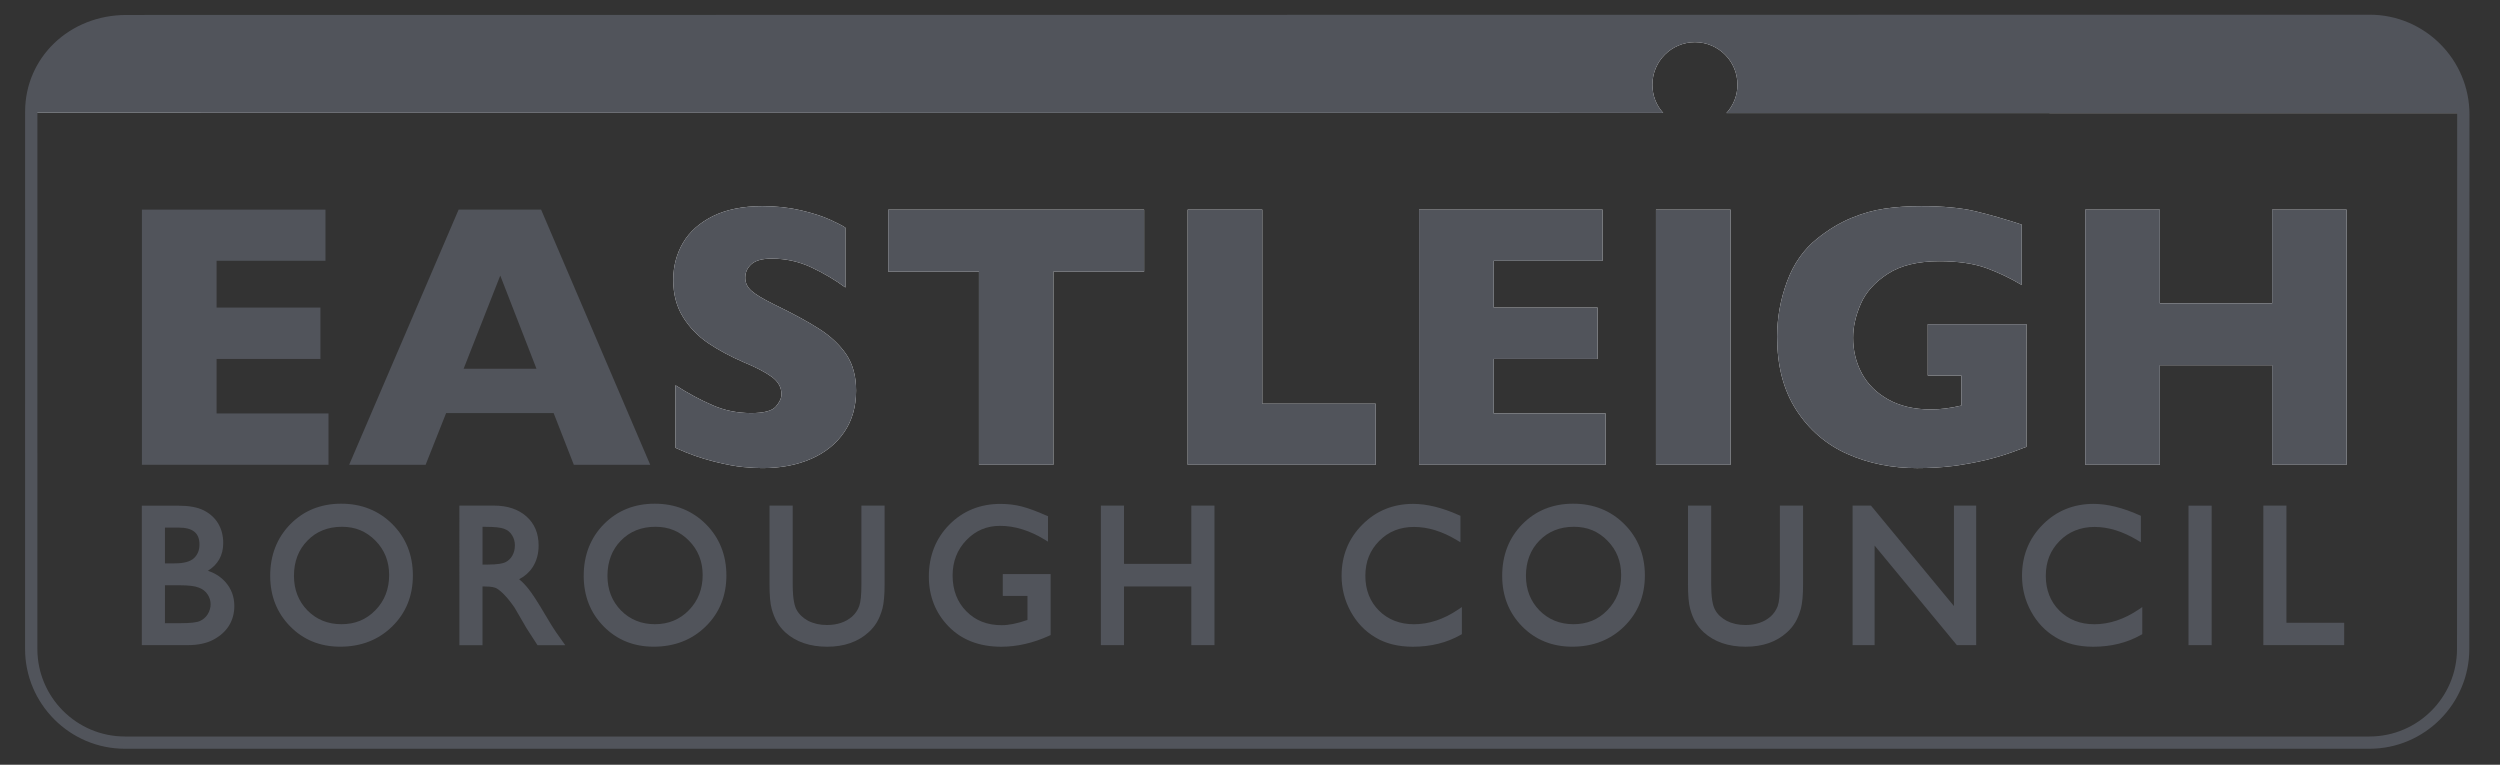 <?xml version="1.0" encoding="utf-8"?>
<!-- Generator: Adobe Illustrator 15.0.0, SVG Export Plug-In . SVG Version: 6.00 Build 0)  -->
<!DOCTYPE svg PUBLIC "-//W3C//DTD SVG 1.1//EN" "http://www.w3.org/Graphics/SVG/1.1/DTD/svg11.dtd">
<svg version="1.1" id="Layer_1" xmlns="http://www.w3.org/2000/svg" xmlns:xlink="http://www.w3.org/1999/xlink" x="0px" y="0px"
	 width="170px" height="52px" viewBox="0 0 170 52" enable-background="new 0 0 170 52" xml:space="preserve">
<rect x="0" y="0" width="170" height="52" fill="#333333" stroke="none"/>
<g>
	<defs>
		<rect id="SVGID_1_" x="1.705" y="1" width="166.215" height="49.914"/>
	</defs>
	<clipPath id="SVGID_2_">
		<use xlink:href="#SVGID_1_"  overflow="visible"/>
	</clipPath>
	<g clip-path="url(#SVGID_2_)" enable-background="new    ">
		<g>
			<defs>
				<rect id="SVGID_3_" x="1.5" y="1" width="166.5" height="50"/>
			</defs>
			<clipPath id="SVGID_4_">
				<use xlink:href="#SVGID_3_"  overflow="visible"/>
			</clipPath>
			<path clip-path="url(#SVGID_4_)" fill="#FFFFFF" d="M58.216,26.563c0,1.085-0.267,2.022-0.808,2.816
				c-0.538,0.794-1.289,1.398-2.251,1.82c-0.962,0.421-2.069,0.632-3.313,0.632c-0.351,0-0.776-0.021-1.286-0.07
				c-0.502-0.042-1.177-0.172-2.013-0.379c-0.839-0.208-1.711-0.517-2.617-0.928v-4.257c0.85,0.544,1.687,0.997,2.508,1.352
				c0.822,0.362,1.7,0.541,2.642,0.541c0.864,0,1.426-0.15,1.679-0.445c0.257-0.296,0.383-0.573,0.383-0.833
				c0-0.467-0.218-0.86-0.657-1.184c-0.436-0.319-1.071-0.653-1.904-0.994c-0.924-0.4-1.731-0.836-2.431-1.307
				c-0.692-0.471-1.265-1.064-1.704-1.771c-0.442-0.71-0.664-1.549-0.664-2.519c0-0.935,0.225-1.781,0.671-2.536
				c0.443-0.752,1.124-1.355,2.038-1.809c0.917-0.45,2.034-0.675,3.354-0.675c0.935,0,1.806,0.095,2.603,0.281
				c0.797,0.189,1.454,0.396,1.974,0.632c0.516,0.235,0.871,0.418,1.068,0.552v4.067c-0.688-0.509-1.458-0.962-2.301-1.362
				c-0.847-0.401-1.753-0.602-2.715-0.602c-0.629,0-1.089,0.123-1.374,0.376c-0.281,0.25-0.421,0.559-0.421,0.924
				c0,0.345,0.14,0.64,0.421,0.889c0.285,0.253,0.79,0.556,1.521,0.917c1.292,0.625,2.329,1.188,3.108,1.689
				c0.776,0.499,1.384,1.079,1.827,1.732C57.995,24.771,58.216,25.586,58.216,26.563"/>
		</g>
	</g>
</g>
<polygon fill="#FFFFFF" points="77.799,18.475 71.631,18.475 71.631,31.605 66.569,31.605 66.569,18.475 60.401,18.475 
	60.401,14.256 77.799,14.256 "/>
<polygon fill="#FFFFFF" points="93.547,31.605 80.761,31.605 80.761,14.254 85.836,14.254 85.836,27.451 93.547,27.451 "/>
<polygon fill="#FFFFFF" points="109.185,31.605 96.496,31.605 96.496,14.254 108.977,14.254 108.977,17.734 101.572,17.734 
	101.572,20.914 108.637,20.914 108.637,24.408 101.572,24.408 101.572,28.115 109.185,28.115 "/>
<rect x="112.606" y="14.256" fill="#FFFFFF" width="5.075" height="17.349"/>
<g>
	<defs>
		<rect id="SVGID_5_" x="1.705" y="1" width="166.215" height="49.914"/>
	</defs>
	<clipPath id="SVGID_6_">
		<use xlink:href="#SVGID_5_"  overflow="visible"/>
	</clipPath>
	<g clip-path="url(#SVGID_6_)" enable-background="new    ">
		<g>
			<defs>
				<rect id="SVGID_7_" x="1.5" y="1" width="166.5" height="50"/>
			</defs>
			<clipPath id="SVGID_8_">
				<use xlink:href="#SVGID_7_"  overflow="visible"/>
			</clipPath>
			<path clip-path="url(#SVGID_8_)" fill="#FFFFFF" d="M137.803,30.381c-0.365,0.14-0.678,0.26-0.934,0.351
				c-0.261,0.092-0.51,0.176-0.749,0.25c-0.239,0.073-0.583,0.172-1.036,0.288c-0.77,0.183-1.539,0.322-2.301,0.421
				c-0.766,0.095-1.574,0.141-2.424,0.141c-1.707,0-3.284-0.319-4.734-0.962c-1.447-0.644-2.607-1.641-3.479-2.993
				s-1.303-3.011-1.303-4.981c0-1.268,0.221-2.515,0.671-3.737c0.45-1.222,1.135-2.198,2.059-2.937
				c0.763-0.607,1.531-1.074,2.314-1.395c0.78-0.323,1.542-0.537,2.287-0.643c0.745-0.109,1.566-0.165,2.466-0.165
				c1.479,0,2.701,0.116,3.667,0.344c0.962,0.229,2.021,0.534,3.169,0.91v4.103c-0.763-0.456-1.566-0.839-2.417-1.152
				c-0.851-0.305-1.911-0.46-3.183-0.46c-1.465,0-2.635,0.285-3.513,0.857c-0.882,0.572-1.489,1.254-1.833,2.048
				c-0.345,0.79-0.518,1.56-0.518,2.301c0,0.878,0.197,1.687,0.594,2.424c0.397,0.737,0.998,1.331,1.799,1.777
				s1.768,0.671,2.902,0.671c0.646,0,1.334-0.088,2.064-0.264v-2.041h-2.283v-3.491h6.713V30.381z"/>
		</g>
	</g>
</g>
<polygon fill="#FFFFFF" points="159.571,31.605 154.506,31.605 154.506,24.834 146.869,24.834 146.869,31.605 141.797,31.605 
	141.797,14.254 146.869,14.254 146.869,20.629 154.506,20.629 154.506,14.254 159.571,14.254 "/>
<g>
	<defs>
		<rect id="SVGID_9_" x="1.705" y="1" width="166.215" height="49.914"/>
	</defs>
	<clipPath id="SVGID_10_">
		<use xlink:href="#SVGID_9_"  overflow="visible"/>
	</clipPath>
	<g clip-path="url(#SVGID_10_)" enable-background="new    ">
		<g>
			<defs>
				<rect id="SVGID_11_" x="1.5" y="1" width="166.5" height="50"/>
			</defs>
			<clipPath id="SVGID_12_">
				<use xlink:href="#SVGID_11_"  overflow="visible"/>
			</clipPath>
			<path clip-path="url(#SVGID_12_)" fill="none" stroke="#FFFFFF" stroke-width="0.237" d="M167.494,44.128
				c0,3.52-2.852,6.372-6.371,6.372H8.495c-3.52,0-6.372-2.853-6.372-6.372L2.126,7.597c0-3.52,2.947-6.161,6.467-6.161
				l152.543-0.018c3.516,0,6.369,2.853,6.369,6.372L167.494,44.128z"/>
			<path clip-path="url(#SVGID_12_)" fill="#FFFFFF" d="M112.364,5.76c0-1.598,1.296-2.891,2.891-2.891
				c1.599,0,2.892,1.293,2.892,2.891c0,0.745-0.285,1.423-0.749,1.929l49.901,0.004l-0.342-2.329l-1.151-1.83l-1.718-1.5
				l-1.823-0.618L7.986,1.391L5.218,2.11L2.885,4.288L2.109,6.16L2.084,7.667l111.013,0.011
				C112.635,7.172,112.364,6.505,112.364,5.76"/>
			<path clip-path="url(#SVGID_12_)" fill="#048352" d="M12.222,39.636h-1.166v2.905h1.229c0.681,0,1.145-0.053,1.387-0.165
				c0.246-0.112,0.439-0.285,0.587-0.521c0.147-0.238,0.225-0.491,0.225-0.762c0-0.281-0.081-0.537-0.235-0.77
				c-0.155-0.231-0.379-0.403-0.664-0.517C13.296,39.692,12.843,39.636,12.222,39.636 M12.127,35.712h-1.071v2.758h0.829
				c0.667,0,1.138-0.134,1.423-0.4c0.277-0.267,0.418-0.615,0.418-1.036C13.725,36.151,13.195,35.712,12.127,35.712 M12.759,43.711
				H9.805v-9.165h2.287c0.72,0,1.282,0.103,1.686,0.303c0.404,0.203,0.709,0.484,0.924,0.843c0.211,0.354,0.316,0.77,0.316,1.236
				c0,0.899-0.442,1.546-1.328,1.936c0.636,0.126,1.142,0.4,1.521,0.825c0.376,0.425,0.562,0.931,0.562,1.521
				c0,0.471-0.112,0.889-0.341,1.254c-0.228,0.368-0.565,0.667-1.008,0.899C13.981,43.595,13.427,43.711,12.759,43.711"/>
			<path clip-path="url(#SVGID_12_)" fill="#FFFFFF" d="M12.222,39.636h-1.166v2.905h1.229c0.681,0,1.145-0.053,1.387-0.165
				c0.246-0.112,0.439-0.285,0.587-0.521c0.147-0.238,0.225-0.491,0.225-0.762c0-0.281-0.081-0.537-0.235-0.77
				c-0.155-0.231-0.379-0.403-0.664-0.517C13.296,39.692,12.843,39.636,12.222,39.636 M12.127,35.712h-1.071v2.758h0.829
				c0.667,0,1.138-0.134,1.423-0.4c0.277-0.267,0.418-0.615,0.418-1.036C13.725,36.151,13.195,35.712,12.127,35.712 M12.759,43.711
				H9.805v-9.165h2.287c0.72,0,1.282,0.103,1.686,0.303c0.404,0.203,0.709,0.484,0.924,0.843c0.211,0.354,0.316,0.77,0.316,1.236
				c0,0.899-0.442,1.546-1.328,1.936c0.636,0.126,1.142,0.4,1.521,0.825c0.376,0.425,0.562,0.931,0.562,1.521
				c0,0.471-0.112,0.889-0.341,1.254c-0.228,0.368-0.565,0.667-1.008,0.899C13.981,43.595,13.427,43.711,12.759,43.711"/>
			<path clip-path="url(#SVGID_12_)" fill="none" stroke="#FFFFFF" stroke-width="0.092" d="M12.222,39.636h-1.166v2.905h1.229
				c0.681,0,1.145-0.053,1.387-0.165c0.246-0.112,0.439-0.285,0.587-0.521c0.147-0.238,0.225-0.491,0.225-0.762
				c0-0.281-0.081-0.537-0.235-0.77c-0.155-0.231-0.379-0.403-0.664-0.517C13.296,39.692,12.843,39.636,12.222,39.636z
				 M12.127,35.712h-1.071v2.758h0.829c0.667,0,1.138-0.134,1.423-0.4c0.277-0.267,0.418-0.615,0.418-1.036
				C13.725,36.151,13.195,35.712,12.127,35.712z M12.759,43.711H9.805v-9.165h2.287c0.72,0,1.282,0.103,1.686,0.303
				c0.404,0.203,0.709,0.484,0.924,0.843c0.211,0.354,0.316,0.77,0.316,1.236c0,0.899-0.442,1.546-1.328,1.936
				c0.636,0.126,1.142,0.4,1.521,0.825c0.376,0.425,0.562,0.931,0.562,1.521c0,0.471-0.112,0.889-0.341,1.254
				c-0.228,0.368-0.565,0.667-1.008,0.899C13.981,43.595,13.427,43.711,12.759,43.711z"/>
			<path clip-path="url(#SVGID_12_)" fill="#048352" d="M23.251,35.659c-0.998,0-1.819,0.327-2.458,0.983
				c-0.646,0.657-0.966,1.493-0.966,2.512c0,0.991,0.323,1.813,0.97,2.47c0.643,0.653,1.451,0.983,2.417,0.983
				c0.977,0,1.785-0.334,2.438-1.005c0.65-0.671,0.973-1.503,0.973-2.501c0-0.97-0.323-1.788-0.973-2.448
				C24.998,35.989,24.2,35.659,23.251,35.659 M23.203,34.412c1.345,0,2.469,0.45,3.365,1.346c0.896,0.896,1.346,2.02,1.346,3.372
				c0,1.349-0.453,2.47-1.359,3.354c-0.903,0.886-2.044,1.328-3.421,1.328c-1.314,0-2.41-0.442-3.285-1.328
				c-0.875-0.885-1.313-1.995-1.313-3.33c0-1.366,0.442-2.501,1.324-3.396S21.854,34.412,23.203,34.412"/>
			<path clip-path="url(#SVGID_12_)" fill="#FFFFFF" d="M23.251,35.659c-0.998,0-1.819,0.327-2.458,0.983
				c-0.646,0.657-0.966,1.493-0.966,2.512c0,0.991,0.323,1.813,0.97,2.47c0.643,0.653,1.451,0.983,2.417,0.983
				c0.977,0,1.785-0.334,2.438-1.005c0.65-0.671,0.973-1.503,0.973-2.501c0-0.97-0.323-1.788-0.973-2.448
				C24.998,35.989,24.2,35.659,23.251,35.659 M23.203,34.412c1.345,0,2.469,0.45,3.365,1.346c0.896,0.896,1.346,2.02,1.346,3.372
				c0,1.349-0.453,2.47-1.359,3.354c-0.903,0.886-2.044,1.328-3.421,1.328c-1.314,0-2.41-0.442-3.285-1.328
				c-0.875-0.885-1.313-1.995-1.313-3.33c0-1.366,0.442-2.501,1.324-3.396S21.854,34.412,23.203,34.412"/>
			<path clip-path="url(#SVGID_12_)" fill="none" stroke="#FFFFFF" stroke-width="0.092" d="M23.251,35.659
				c-0.998,0-1.819,0.327-2.458,0.983c-0.646,0.657-0.966,1.493-0.966,2.512c0,0.991,0.323,1.813,0.97,2.47
				c0.643,0.653,1.451,0.983,2.417,0.983c0.977,0,1.785-0.334,2.438-1.005c0.65-0.671,0.973-1.503,0.973-2.501
				c0-0.97-0.323-1.788-0.973-2.448C24.998,35.989,24.2,35.659,23.251,35.659z M23.203,34.412c1.345,0,2.469,0.45,3.365,1.346
				c0.896,0.896,1.346,2.02,1.346,3.372c0,1.349-0.453,2.47-1.359,3.354c-0.903,0.886-2.044,1.328-3.421,1.328
				c-1.314,0-2.41-0.442-3.285-1.328c-0.875-0.885-1.313-1.995-1.313-3.33c0-1.366,0.442-2.501,1.324-3.396
				S21.854,34.412,23.203,34.412z"/>
			<path clip-path="url(#SVGID_12_)" fill="#048352" d="M33.027,35.66h-0.372v2.895h0.474c0.632,0,1.064-0.06,1.3-0.172
				s0.418-0.285,0.548-0.514c0.133-0.231,0.2-0.491,0.2-0.786c0-0.288-0.074-0.548-0.221-0.783
				c-0.144-0.232-0.351-0.397-0.615-0.496C34.077,35.709,33.638,35.66,33.027,35.66 M31.404,43.711v-9.168h2.185
				c0.882,0,1.584,0.232,2.101,0.692c0.52,0.456,0.78,1.078,0.78,1.861c0,0.534-0.13,0.994-0.383,1.384
				c-0.253,0.391-0.618,0.682-1.092,0.875c0.277,0.189,0.551,0.453,0.818,0.787c0.267,0.33,0.639,0.913,1.124,1.738
				c0.302,0.521,0.548,0.91,0.727,1.174l0.464,0.656h-1.486l-0.379-0.604l-0.074-0.113l-0.246-0.361l-0.386-0.667l-0.418-0.717
				c-0.256-0.376-0.492-0.675-0.706-0.899c-0.218-0.222-0.408-0.383-0.583-0.481c-0.172-0.099-0.464-0.147-0.871-0.147h-0.323v3.99
				H31.404z"/>
			<path clip-path="url(#SVGID_12_)" fill="#FFFFFF" d="M33.027,35.66h-0.372v2.895h0.474c0.632,0,1.064-0.06,1.3-0.172
				s0.418-0.285,0.548-0.514c0.133-0.231,0.2-0.491,0.2-0.786c0-0.288-0.074-0.548-0.221-0.783
				c-0.144-0.232-0.351-0.397-0.615-0.496C34.077,35.709,33.638,35.66,33.027,35.66 M31.404,43.711v-9.168h2.185
				c0.882,0,1.584,0.232,2.101,0.692c0.52,0.456,0.78,1.078,0.78,1.861c0,0.534-0.13,0.994-0.383,1.384
				c-0.253,0.391-0.618,0.682-1.092,0.875c0.277,0.189,0.551,0.453,0.818,0.787c0.267,0.33,0.639,0.913,1.124,1.738
				c0.302,0.521,0.548,0.91,0.727,1.174l0.464,0.656h-1.486l-0.379-0.604l-0.074-0.113l-0.246-0.361l-0.386-0.667l-0.418-0.717
				c-0.256-0.376-0.492-0.675-0.706-0.899c-0.218-0.222-0.408-0.383-0.583-0.481c-0.172-0.099-0.464-0.147-0.871-0.147h-0.323v3.99
				H31.404z"/>
			<path clip-path="url(#SVGID_12_)" fill="none" stroke="#FFFFFF" stroke-width="0.092" d="M33.027,35.66h-0.372v2.895h0.474
				c0.632,0,1.064-0.06,1.3-0.172s0.418-0.285,0.548-0.514c0.133-0.231,0.2-0.491,0.2-0.786c0-0.288-0.074-0.548-0.221-0.783
				c-0.144-0.232-0.351-0.397-0.615-0.496C34.077,35.709,33.638,35.66,33.027,35.66z M31.404,43.711v-9.168h2.185
				c0.882,0,1.584,0.232,2.101,0.692c0.52,0.456,0.78,1.078,0.78,1.861c0,0.534-0.13,0.994-0.383,1.384
				c-0.253,0.391-0.618,0.682-1.092,0.875c0.277,0.189,0.551,0.453,0.818,0.787c0.267,0.33,0.639,0.913,1.124,1.738
				c0.302,0.521,0.548,0.91,0.727,1.174l0.464,0.656h-1.486l-0.379-0.604l-0.074-0.113l-0.246-0.361l-0.386-0.667l-0.418-0.717
				c-0.256-0.376-0.492-0.675-0.706-0.899c-0.218-0.222-0.408-0.383-0.583-0.481c-0.172-0.099-0.464-0.147-0.871-0.147h-0.323v3.99
				H31.404z"/>
			<path clip-path="url(#SVGID_12_)" fill="#048352" d="M44.57,35.659c-1.001,0-1.82,0.327-2.462,0.983
				c-0.643,0.657-0.966,1.493-0.966,2.512c0,0.991,0.323,1.813,0.969,2.47c0.646,0.653,1.454,0.983,2.424,0.983
				c0.969,0,1.781-0.334,2.431-1.005c0.653-0.671,0.977-1.503,0.977-2.501c0-0.97-0.323-1.788-0.977-2.448
				C46.316,35.989,45.519,35.659,44.57,35.659 M44.521,34.412c1.349,0,2.469,0.45,3.365,1.346c0.896,0.896,1.345,2.02,1.345,3.372
				c0,1.349-0.453,2.47-1.363,3.354c-0.903,0.886-2.041,1.328-3.421,1.328c-1.31,0-2.406-0.442-3.281-1.328
				c-0.878-0.885-1.317-1.995-1.317-3.33c0-1.366,0.446-2.501,1.328-3.396C42.059,34.862,43.172,34.412,44.521,34.412"/>
			<path clip-path="url(#SVGID_12_)" fill="#FFFFFF" d="M44.57,35.659c-1.001,0-1.82,0.327-2.462,0.983
				c-0.643,0.657-0.966,1.493-0.966,2.512c0,0.991,0.323,1.813,0.969,2.47c0.646,0.653,1.454,0.983,2.424,0.983
				c0.969,0,1.781-0.334,2.431-1.005c0.653-0.671,0.977-1.503,0.977-2.501c0-0.97-0.323-1.788-0.977-2.448
				C46.316,35.989,45.519,35.659,44.57,35.659 M44.521,34.412c1.349,0,2.469,0.45,3.365,1.346c0.896,0.896,1.345,2.02,1.345,3.372
				c0,1.349-0.453,2.47-1.363,3.354c-0.903,0.886-2.041,1.328-3.421,1.328c-1.31,0-2.406-0.442-3.281-1.328
				c-0.878-0.885-1.317-1.995-1.317-3.33c0-1.366,0.446-2.501,1.328-3.396C42.059,34.862,43.172,34.412,44.521,34.412"/>
			<path clip-path="url(#SVGID_12_)" fill="none" stroke="#FFFFFF" stroke-width="0.092" d="M44.57,35.659
				c-1.001,0-1.82,0.327-2.462,0.983c-0.643,0.657-0.966,1.493-0.966,2.512c0,0.991,0.323,1.813,0.969,2.47
				c0.646,0.653,1.454,0.983,2.424,0.983c0.969,0,1.781-0.334,2.431-1.005c0.653-0.671,0.977-1.503,0.977-2.501
				c0-0.97-0.323-1.788-0.977-2.448C46.316,35.989,45.519,35.659,44.57,35.659z M44.521,34.412c1.349,0,2.469,0.45,3.365,1.346
				c0.896,0.896,1.345,2.02,1.345,3.372c0,1.349-0.453,2.47-1.363,3.354c-0.903,0.886-2.041,1.328-3.421,1.328
				c-1.31,0-2.406-0.442-3.281-1.328c-0.878-0.885-1.317-1.995-1.317-3.33c0-1.366,0.446-2.501,1.328-3.396
				C42.059,34.862,43.172,34.412,44.521,34.412z"/>
			<path clip-path="url(#SVGID_12_)" fill="#048352" d="M58.736,34.543h1.254v5.202c0,0.703-0.049,1.236-0.144,1.595
				c-0.098,0.358-0.221,0.657-0.365,0.896c-0.144,0.239-0.32,0.45-0.527,0.64c-0.692,0.625-1.595,0.938-2.708,0.938
				c-1.134,0-2.048-0.31-2.736-0.932c-0.207-0.192-0.383-0.407-0.527-0.646c-0.14-0.238-0.26-0.53-0.354-0.878
				c-0.095-0.344-0.141-0.885-0.141-1.626v-5.188h1.254v5.202c0,0.861,0.095,1.462,0.281,1.799c0.189,0.337,0.474,0.607,0.857,0.812
				c0.383,0.2,0.833,0.306,1.353,0.306c0.741,0,1.345-0.207,1.813-0.611c0.246-0.222,0.421-0.478,0.53-0.776
				c0.109-0.295,0.162-0.805,0.162-1.528V34.543z"/>
			<path clip-path="url(#SVGID_12_)" fill="#FFFFFF" d="M58.736,34.543h1.254v5.202c0,0.703-0.049,1.236-0.144,1.595
				c-0.098,0.358-0.221,0.657-0.365,0.896c-0.144,0.239-0.32,0.45-0.527,0.64c-0.692,0.625-1.595,0.938-2.708,0.938
				c-1.134,0-2.048-0.31-2.736-0.932c-0.207-0.192-0.383-0.407-0.527-0.646c-0.14-0.238-0.26-0.53-0.354-0.878
				c-0.095-0.344-0.141-0.885-0.141-1.626v-5.188h1.254v5.202c0,0.861,0.095,1.462,0.281,1.799c0.189,0.337,0.474,0.607,0.857,0.812
				c0.383,0.2,0.833,0.306,1.353,0.306c0.741,0,1.345-0.207,1.813-0.611c0.246-0.222,0.421-0.478,0.53-0.776
				c0.109-0.295,0.162-0.805,0.162-1.528V34.543z"/>
			<path clip-path="url(#SVGID_12_)" fill="none" stroke="#FFFFFF" stroke-width="0.092" d="M58.736,34.543h1.254v5.202
				c0,0.703-0.049,1.236-0.144,1.595c-0.098,0.358-0.221,0.657-0.365,0.896c-0.144,0.239-0.32,0.45-0.527,0.64
				c-0.692,0.625-1.595,0.938-2.708,0.938c-1.134,0-2.048-0.31-2.736-0.932c-0.207-0.192-0.383-0.407-0.527-0.646
				c-0.14-0.238-0.26-0.53-0.354-0.878c-0.095-0.344-0.141-0.885-0.141-1.626v-5.188h1.254v5.202c0,0.861,0.095,1.462,0.281,1.799
				c0.189,0.337,0.474,0.607,0.857,0.812c0.383,0.2,0.833,0.306,1.353,0.306c0.741,0,1.345-0.207,1.813-0.611
				c0.246-0.222,0.421-0.478,0.53-0.776c0.109-0.295,0.162-0.805,0.162-1.528V34.543z"/>
			<path clip-path="url(#SVGID_12_)" fill="#048352" d="M68.351,39.196h2.93v3.885c-1.075,0.488-2.139,0.734-3.196,0.734
				c-1.447,0-2.6-0.442-3.463-1.328c-0.864-0.889-1.296-1.978-1.296-3.277c0-1.369,0.45-2.508,1.342-3.417
				c0.896-0.91,2.02-1.367,3.365-1.367c0.492,0,0.959,0.057,1.398,0.169c0.442,0.112,1.001,0.316,1.675,0.615v1.334
				c-1.036-0.632-2.072-0.948-3.098-0.948c-0.952,0-1.753,0.341-2.41,1.022c-0.653,0.682-0.98,1.521-0.98,2.512
				c0,1.043,0.327,1.893,0.98,2.554c0.657,0.66,1.497,0.99,2.522,0.99c0.499,0,1.099-0.119,1.792-0.361l0.119-0.039v-1.907h-1.679
				V39.196z"/>
			<path clip-path="url(#SVGID_12_)" fill="#FFFFFF" d="M68.351,39.196h2.93v3.885c-1.075,0.488-2.139,0.734-3.196,0.734
				c-1.447,0-2.6-0.442-3.463-1.328c-0.864-0.889-1.296-1.978-1.296-3.277c0-1.369,0.45-2.508,1.342-3.417
				c0.896-0.91,2.02-1.367,3.365-1.367c0.492,0,0.959,0.057,1.398,0.169c0.442,0.112,1.001,0.316,1.675,0.615v1.334
				c-1.036-0.632-2.072-0.948-3.098-0.948c-0.952,0-1.753,0.341-2.41,1.022c-0.653,0.682-0.98,1.521-0.98,2.512
				c0,1.043,0.327,1.893,0.98,2.554c0.657,0.66,1.497,0.99,2.522,0.99c0.499,0,1.099-0.119,1.792-0.361l0.119-0.039v-1.907h-1.679
				V39.196z"/>
			<path clip-path="url(#SVGID_12_)" fill="none" stroke="#FFFFFF" stroke-width="0.092" d="M68.351,39.196h2.93v3.885
				c-1.075,0.488-2.139,0.734-3.196,0.734c-1.447,0-2.6-0.442-3.463-1.328c-0.864-0.889-1.296-1.978-1.296-3.277
				c0-1.369,0.45-2.508,1.342-3.417c0.896-0.91,2.02-1.367,3.365-1.367c0.492,0,0.959,0.057,1.398,0.169
				c0.442,0.112,1.001,0.316,1.675,0.615v1.334c-1.036-0.632-2.072-0.948-3.098-0.948c-0.952,0-1.753,0.341-2.41,1.022
				c-0.653,0.682-0.98,1.521-0.98,2.512c0,1.043,0.327,1.893,0.98,2.554c0.657,0.66,1.497,0.99,2.522,0.99
				c0.499,0,1.099-0.119,1.792-0.361l0.119-0.039v-1.907h-1.679V39.196z"/>
		</g>
	</g>
</g>
<polygon fill="#048352" points="81.17,34.543 82.42,34.543 82.42,43.707 81.17,43.707 81.17,39.721 76.27,39.721 76.27,43.707 
	75.023,43.707 75.023,34.543 76.27,34.543 76.27,38.506 81.17,38.506 "/>
<polygon fill="#FFFFFF" points="81.17,34.543 82.42,34.543 82.42,43.707 81.17,43.707 81.17,39.721 76.27,39.721 76.27,43.707 
	75.023,43.707 75.023,34.543 76.27,34.543 76.27,38.506 81.17,38.506 "/>
<polygon fill="none" stroke="#FFFFFF" stroke-width="0.092" points="81.17,34.543 82.42,34.543 82.42,43.707 81.17,43.707 
	81.17,39.721 76.27,39.721 76.27,43.707 75.023,43.707 75.023,34.543 76.27,34.543 76.27,38.506 81.17,38.506 "/>
<g>
	<defs>
		<rect id="SVGID_13_" x="1.705" y="1" width="166.215" height="49.914"/>
	</defs>
	<clipPath id="SVGID_14_">
		<use xlink:href="#SVGID_13_"  overflow="visible"/>
	</clipPath>
	<g clip-path="url(#SVGID_14_)" enable-background="new    ">
		<g>
			<defs>
				<rect id="SVGID_15_" x="1.5" y="1" width="166.5" height="50"/>
			</defs>
			<clipPath id="SVGID_16_">
				<use xlink:href="#SVGID_15_"  overflow="visible"/>
			</clipPath>
			<path clip-path="url(#SVGID_16_)" fill="#048352" d="M99.244,41.585v1.443c-0.916,0.523-1.974,0.787-3.172,0.787
				c-0.973,0-1.798-0.204-2.477-0.618c-0.681-0.407-1.219-0.977-1.611-1.696c-0.397-0.724-0.594-1.504-0.594-2.344
				c0-1.334,0.453-2.455,1.359-3.364c0.902-0.91,2.023-1.367,3.348-1.367c0.916,0,1.932,0.253,3.053,0.756v1.408
				c-1.02-0.611-2.017-0.917-2.99-0.917c-1,0-1.826,0.33-2.486,0.994s-0.99,1.493-0.99,2.49c0,1.005,0.326,1.834,0.973,2.48
				c0.649,0.646,1.479,0.973,2.494,0.973C97.207,42.61,98.236,42.267,99.244,41.585"/>
			<path clip-path="url(#SVGID_16_)" fill="#FFFFFF" d="M99.244,41.585v1.443c-0.916,0.523-1.974,0.787-3.172,0.787
				c-0.973,0-1.798-0.204-2.477-0.618c-0.681-0.407-1.219-0.977-1.611-1.696c-0.397-0.724-0.594-1.504-0.594-2.344
				c0-1.334,0.453-2.455,1.359-3.364c0.902-0.91,2.023-1.367,3.348-1.367c0.916,0,1.932,0.253,3.053,0.756v1.408
				c-1.02-0.611-2.017-0.917-2.99-0.917c-1,0-1.826,0.33-2.486,0.994s-0.99,1.493-0.99,2.49c0,1.005,0.326,1.834,0.973,2.48
				c0.649,0.646,1.479,0.973,2.494,0.973C97.207,42.61,98.236,42.267,99.244,41.585"/>
			<path clip-path="url(#SVGID_16_)" fill="none" stroke="#FFFFFF" stroke-width="0.092" d="M99.244,41.585v1.443
				c-0.916,0.523-1.974,0.787-3.172,0.787c-0.973,0-1.798-0.204-2.477-0.618c-0.681-0.407-1.219-0.977-1.611-1.696
				c-0.397-0.724-0.594-1.504-0.594-2.344c0-1.334,0.453-2.455,1.359-3.364c0.902-0.91,2.023-1.367,3.348-1.367
				c0.916,0,1.932,0.253,3.053,0.756v1.408c-1.02-0.611-2.017-0.917-2.99-0.917c-1,0-1.826,0.33-2.486,0.994s-0.99,1.493-0.99,2.49
				c0,1.005,0.326,1.834,0.973,2.48c0.649,0.646,1.479,0.973,2.494,0.973C97.207,42.61,98.236,42.267,99.244,41.585z"/>
			<path clip-path="url(#SVGID_16_)" fill="#048352" d="M107.028,35.659c-0.997,0-1.819,0.327-2.462,0.983
				c-0.64,0.657-0.963,1.493-0.963,2.512c0,0.991,0.323,1.813,0.97,2.47c0.643,0.653,1.45,0.983,2.42,0.983s1.781-0.334,2.435-1.005
				c0.649-0.671,0.973-1.503,0.973-2.501c0-0.97-0.323-1.788-0.973-2.448C108.774,35.989,107.977,35.659,107.028,35.659
				 M106.979,34.412c1.35,0,2.471,0.45,3.365,1.346c0.896,0.896,1.346,2.02,1.346,3.372c0,1.349-0.453,2.47-1.359,3.354
				c-0.902,0.886-2.044,1.328-3.421,1.328c-1.313,0-2.409-0.442-3.284-1.328c-0.875-0.885-1.314-1.995-1.314-3.33
				c0-1.366,0.443-2.501,1.324-3.396C104.518,34.862,105.631,34.412,106.979,34.412"/>
			<path clip-path="url(#SVGID_16_)" fill="#FFFFFF" d="M107.028,35.659c-0.997,0-1.819,0.327-2.462,0.983
				c-0.64,0.657-0.963,1.493-0.963,2.512c0,0.991,0.323,1.813,0.97,2.47c0.643,0.653,1.45,0.983,2.42,0.983s1.781-0.334,2.435-1.005
				c0.649-0.671,0.973-1.503,0.973-2.501c0-0.97-0.323-1.788-0.973-2.448C108.774,35.989,107.977,35.659,107.028,35.659
				 M106.979,34.412c1.35,0,2.471,0.45,3.365,1.346c0.896,0.896,1.346,2.02,1.346,3.372c0,1.349-0.453,2.47-1.359,3.354
				c-0.902,0.886-2.044,1.328-3.421,1.328c-1.313,0-2.409-0.442-3.284-1.328c-0.875-0.885-1.314-1.995-1.314-3.33
				c0-1.366,0.443-2.501,1.324-3.396C104.518,34.862,105.631,34.412,106.979,34.412"/>
			<path clip-path="url(#SVGID_16_)" fill="none" stroke="#FFFFFF" stroke-width="0.092" d="M107.028,35.659
				c-0.997,0-1.819,0.327-2.462,0.983c-0.64,0.657-0.963,1.493-0.963,2.512c0,0.991,0.323,1.813,0.97,2.47
				c0.643,0.653,1.45,0.983,2.42,0.983s1.781-0.334,2.435-1.005c0.649-0.671,0.973-1.503,0.973-2.501
				c0-0.97-0.323-1.788-0.973-2.448C108.774,35.989,107.977,35.659,107.028,35.659z M106.979,34.412c1.35,0,2.471,0.45,3.365,1.346
				c0.896,0.896,1.346,2.02,1.346,3.372c0,1.349-0.453,2.47-1.359,3.354c-0.902,0.886-2.044,1.328-3.421,1.328
				c-1.313,0-2.409-0.442-3.284-1.328c-0.875-0.885-1.314-1.995-1.314-3.33c0-1.366,0.443-2.501,1.324-3.396
				C104.518,34.862,105.631,34.412,106.979,34.412z"/>
			<path clip-path="url(#SVGID_16_)" fill="#048352" d="M121.197,34.543h1.255v5.202c0,0.703-0.05,1.236-0.144,1.595
				c-0.1,0.358-0.223,0.657-0.365,0.896c-0.141,0.239-0.32,0.45-0.527,0.64c-0.689,0.625-1.596,0.938-2.709,0.938
				c-1.135,0-2.047-0.31-2.736-0.932c-0.207-0.192-0.383-0.407-0.526-0.646c-0.144-0.238-0.261-0.53-0.354-0.878
				c-0.096-0.344-0.141-0.885-0.141-1.626v-5.188h1.254v5.202c0,0.861,0.095,1.462,0.281,1.799c0.186,0.337,0.474,0.607,0.856,0.812
				c0.384,0.2,0.833,0.306,1.353,0.306c0.741,0,1.346-0.207,1.813-0.611c0.246-0.222,0.422-0.478,0.53-0.776
				c0.109-0.295,0.161-0.805,0.161-1.528V34.543z"/>
			<path clip-path="url(#SVGID_16_)" fill="#FFFFFF" d="M121.197,34.543h1.255v5.202c0,0.703-0.05,1.236-0.144,1.595
				c-0.1,0.358-0.223,0.657-0.365,0.896c-0.141,0.239-0.32,0.45-0.527,0.64c-0.689,0.625-1.596,0.938-2.709,0.938
				c-1.135,0-2.047-0.31-2.736-0.932c-0.207-0.192-0.383-0.407-0.526-0.646c-0.144-0.238-0.261-0.53-0.354-0.878
				c-0.096-0.344-0.141-0.885-0.141-1.626v-5.188h1.254v5.202c0,0.861,0.095,1.462,0.281,1.799c0.186,0.337,0.474,0.607,0.856,0.812
				c0.384,0.2,0.833,0.306,1.353,0.306c0.741,0,1.346-0.207,1.813-0.611c0.246-0.222,0.422-0.478,0.53-0.776
				c0.109-0.295,0.161-0.805,0.161-1.528V34.543z"/>
			<path clip-path="url(#SVGID_16_)" fill="none" stroke="#FFFFFF" stroke-width="0.092" d="M121.197,34.543h1.255v5.202
				c0,0.703-0.05,1.236-0.144,1.595c-0.1,0.358-0.223,0.657-0.365,0.896c-0.141,0.239-0.32,0.45-0.527,0.64
				c-0.689,0.625-1.596,0.938-2.709,0.938c-1.135,0-2.047-0.31-2.736-0.932c-0.207-0.192-0.383-0.407-0.526-0.646
				c-0.144-0.238-0.261-0.53-0.354-0.878c-0.096-0.344-0.141-0.885-0.141-1.626v-5.188h1.254v5.202c0,0.861,0.095,1.462,0.281,1.799
				c0.186,0.337,0.474,0.607,0.856,0.812c0.384,0.2,0.833,0.306,1.353,0.306c0.741,0,1.346-0.207,1.813-0.611
				c0.246-0.222,0.422-0.478,0.53-0.776c0.109-0.295,0.161-0.805,0.161-1.528V34.543z"/>
		</g>
	</g>
</g>
<polygon fill="#048352" points="133.027,34.543 134.215,34.543 134.215,43.707 133.14,43.707 127.309,36.65 127.309,43.707 
	126.136,43.707 126.136,34.543 127.146,34.543 133.027,41.664 "/>
<polygon fill="#FFFFFF" points="133.027,34.543 134.215,34.543 134.215,43.707 133.14,43.707 127.309,36.65 127.309,43.707 
	126.136,43.707 126.136,34.543 127.146,34.543 133.027,41.664 "/>
<polygon fill="none" stroke="#FFFFFF" stroke-width="0.092" points="133.027,34.543 134.215,34.543 134.215,43.707 133.14,43.707 
	127.309,36.65 127.309,43.707 126.136,43.707 126.136,34.543 127.146,34.543 133.027,41.664 "/>
<g>
	<defs>
		<rect id="SVGID_17_" x="1.705" y="1" width="166.215" height="49.914"/>
	</defs>
	<clipPath id="SVGID_18_">
		<use xlink:href="#SVGID_17_"  overflow="visible"/>
	</clipPath>
	<g clip-path="url(#SVGID_18_)" enable-background="new    ">
		<g>
			<defs>
				<rect id="SVGID_19_" x="1.5" y="1" width="166.5" height="50"/>
			</defs>
			<clipPath id="SVGID_20_">
				<use xlink:href="#SVGID_19_"  overflow="visible"/>
			</clipPath>
			<path clip-path="url(#SVGID_20_)" fill="#048352" d="M145.512,41.585v1.443c-0.916,0.523-1.974,0.787-3.172,0.787
				c-0.973,0-1.798-0.204-2.476-0.618c-0.682-0.407-1.216-0.977-1.612-1.696c-0.396-0.724-0.594-1.504-0.594-2.344
				c0-1.334,0.453-2.455,1.359-3.364c0.902-0.91,2.02-1.367,3.348-1.367c0.916,0,1.932,0.253,3.053,0.756v1.408
				c-1.02-0.611-2.017-0.917-2.99-0.917c-0.997,0-1.826,0.33-2.486,0.994s-0.99,1.493-0.99,2.49c0,1.005,0.326,1.834,0.973,2.48
				c0.65,0.646,1.482,0.973,2.49,0.973C143.475,42.61,144.504,42.267,145.512,41.585"/>
			<path clip-path="url(#SVGID_20_)" fill="#FFFFFF" d="M145.512,41.585v1.443c-0.916,0.523-1.974,0.787-3.172,0.787
				c-0.973,0-1.798-0.204-2.476-0.618c-0.682-0.407-1.216-0.977-1.612-1.696c-0.396-0.724-0.594-1.504-0.594-2.344
				c0-1.334,0.453-2.455,1.359-3.364c0.902-0.91,2.02-1.367,3.348-1.367c0.916,0,1.932,0.253,3.053,0.756v1.408
				c-1.02-0.611-2.017-0.917-2.99-0.917c-0.997,0-1.826,0.33-2.486,0.994s-0.99,1.493-0.99,2.49c0,1.005,0.326,1.834,0.973,2.48
				c0.65,0.646,1.482,0.973,2.49,0.973C143.475,42.61,144.504,42.267,145.512,41.585"/>
			<path clip-path="url(#SVGID_20_)" fill="none" stroke="#FFFFFF" stroke-width="0.092" d="M145.512,41.585v1.443
				c-0.916,0.523-1.974,0.787-3.172,0.787c-0.973,0-1.798-0.204-2.476-0.618c-0.682-0.407-1.216-0.977-1.612-1.696
				c-0.396-0.724-0.594-1.504-0.594-2.344c0-1.334,0.453-2.455,1.359-3.364c0.902-0.91,2.02-1.367,3.348-1.367
				c0.916,0,1.932,0.253,3.053,0.756v1.408c-1.02-0.611-2.017-0.917-2.99-0.917c-0.997,0-1.826,0.33-2.486,0.994
				s-0.99,1.493-0.99,2.49c0,1.005,0.326,1.834,0.973,2.48c0.65,0.646,1.482,0.973,2.49,0.973
				C143.475,42.61,144.504,42.267,145.512,41.585z"/>
		</g>
	</g>
</g>
<rect x="148.977" y="34.543" fill="#FFFFFF" width="1.247" height="9.168"/>
<rect x="148.977" y="34.545" fill="none" stroke="#FFFFFF" stroke-width="0.092" width="1.25" height="9.164"/>
<polygon fill="#048352" points="154.069,34.543 155.316,34.543 155.316,42.514 159.243,42.514 159.243,43.707 154.069,43.707 "/>
<polygon fill="#FFFFFF" points="154.069,34.543 155.316,34.543 155.316,42.514 159.243,42.514 159.243,43.707 154.069,43.707 "/>
<polygon fill="none" stroke="#FFFFFF" stroke-width="0.092" points="154.069,34.543 155.316,34.543 155.316,42.514 159.243,42.514 
	159.243,43.707 154.069,43.707 "/>
<polygon fill="#51545B" points="22.338,31.605 9.65,31.605 9.65,14.254 22.131,14.254 22.131,17.734 14.727,17.734 14.727,20.914 
	21.79,20.914 21.79,24.408 14.727,24.408 14.727,28.115 22.338,28.115 "/>
<path fill="#51545B" d="M36.48,25.072l-2.462-6.334l-2.49,6.334H36.48z M44.215,31.605H39.02l-1.373-3.517h-7.31l-1.395,3.517
	h-5.199l7.443-17.35h5.61L44.215,31.605z"/>
<g>
	<defs>
		<rect id="SVGID_21_" x="1.705" y="1" width="166.215" height="49.914"/>
	</defs>
	<clipPath id="SVGID_22_">
		<use xlink:href="#SVGID_21_"  overflow="visible"/>
	</clipPath>
	<g clip-path="url(#SVGID_22_)" enable-background="new    ">
		<g>
			<defs>
				<rect id="SVGID_23_" x="1.5" y="1" width="166.5" height="50"/>
			</defs>
			<clipPath id="SVGID_24_">
				<use xlink:href="#SVGID_23_"  overflow="visible"/>
			</clipPath>
			<path clip-path="url(#SVGID_24_)" fill="#51545B" d="M58.216,26.563c0,1.085-0.267,2.022-0.808,2.816
				c-0.538,0.794-1.289,1.398-2.251,1.82c-0.962,0.421-2.069,0.632-3.313,0.632c-0.351,0-0.776-0.021-1.286-0.07
				c-0.502-0.042-1.177-0.172-2.013-0.379c-0.839-0.208-1.711-0.517-2.617-0.928v-4.257c0.85,0.544,1.687,0.997,2.508,1.352
				c0.822,0.362,1.7,0.541,2.642,0.541c0.864,0,1.426-0.15,1.679-0.445c0.257-0.296,0.383-0.573,0.383-0.833
				c0-0.467-0.218-0.86-0.657-1.184c-0.436-0.319-1.071-0.653-1.904-0.994c-0.924-0.4-1.731-0.836-2.431-1.307
				c-0.692-0.471-1.265-1.064-1.704-1.771c-0.442-0.71-0.664-1.549-0.664-2.519c0-0.935,0.225-1.781,0.671-2.536
				c0.443-0.752,1.124-1.355,2.038-1.809c0.917-0.45,2.034-0.675,3.354-0.675c0.935,0,1.806,0.095,2.603,0.281
				c0.797,0.189,1.454,0.396,1.974,0.632c0.516,0.235,0.871,0.418,1.068,0.552v4.067c-0.688-0.509-1.458-0.962-2.301-1.362
				c-0.847-0.401-1.753-0.602-2.715-0.602c-0.629,0-1.089,0.123-1.374,0.376c-0.281,0.25-0.421,0.559-0.421,0.924
				c0,0.345,0.14,0.64,0.421,0.889c0.285,0.253,0.79,0.556,1.521,0.917c1.292,0.625,2.329,1.188,3.108,1.689
				c0.776,0.499,1.384,1.079,1.827,1.732C57.995,24.771,58.216,25.586,58.216,26.563"/>
		</g>
	</g>
</g>
<polygon fill="#51545B" points="77.799,18.475 71.631,18.475 71.631,31.605 66.569,31.605 66.569,18.475 60.401,18.475 
	60.401,14.256 77.799,14.256 "/>
<polygon fill="#51545B" points="93.547,31.605 80.761,31.605 80.761,14.254 85.836,14.254 85.836,27.451 93.547,27.451 "/>
<polygon fill="#51545B" points="109.185,31.605 96.496,31.605 96.496,14.254 108.977,14.254 108.977,17.734 101.572,17.734 
	101.572,20.914 108.637,20.914 108.637,24.408 101.572,24.408 101.572,28.115 109.185,28.115 "/>
<rect x="112.606" y="14.256" fill="#51545B" width="5.075" height="17.349"/>
<g>
	<defs>
		<rect id="SVGID_25_" x="1.705" y="1" width="166.215" height="49.914"/>
	</defs>
	<clipPath id="SVGID_26_">
		<use xlink:href="#SVGID_25_"  overflow="visible"/>
	</clipPath>
	<g clip-path="url(#SVGID_26_)" enable-background="new    ">
		<g>
			<defs>
				<rect id="SVGID_27_" x="1.5" y="1" width="166.5" height="50"/>
			</defs>
			<clipPath id="SVGID_28_">
				<use xlink:href="#SVGID_27_"  overflow="visible"/>
			</clipPath>
			<path clip-path="url(#SVGID_28_)" fill="#51545B" d="M137.803,30.381c-0.365,0.14-0.678,0.26-0.934,0.351
				c-0.261,0.092-0.51,0.176-0.749,0.25c-0.239,0.073-0.583,0.172-1.036,0.288c-0.77,0.183-1.539,0.322-2.301,0.421
				c-0.766,0.095-1.574,0.141-2.424,0.141c-1.707,0-3.284-0.319-4.734-0.962c-1.447-0.644-2.607-1.641-3.479-2.993
				s-1.303-3.011-1.303-4.981c0-1.268,0.221-2.515,0.671-3.737c0.45-1.222,1.135-2.198,2.059-2.937
				c0.763-0.607,1.531-1.074,2.314-1.395c0.78-0.323,1.542-0.537,2.287-0.643c0.745-0.109,1.566-0.165,2.466-0.165
				c1.479,0,2.701,0.116,3.667,0.344c0.962,0.229,2.021,0.534,3.169,0.91v4.103c-0.763-0.456-1.566-0.839-2.417-1.152
				c-0.851-0.305-1.911-0.46-3.183-0.46c-1.465,0-2.635,0.285-3.513,0.857c-0.882,0.572-1.489,1.254-1.833,2.048
				c-0.345,0.79-0.518,1.56-0.518,2.301c0,0.878,0.197,1.687,0.594,2.424c0.397,0.737,0.998,1.331,1.799,1.777
				s1.768,0.671,2.902,0.671c0.646,0,1.334-0.088,2.064-0.264v-2.041h-2.283v-3.491h6.713V30.381z"/>
		</g>
	</g>
</g>
<polygon fill="#51545B" points="159.571,31.605 154.506,31.605 154.506,24.834 146.869,24.834 146.869,31.605 141.797,31.605 
	141.797,14.254 146.869,14.254 146.869,20.629 154.506,20.629 154.506,14.254 159.571,14.254 "/>
<g>
	<defs>
		<rect id="SVGID_29_" x="1.705" y="1" width="166.215" height="49.914"/>
	</defs>
	<clipPath id="SVGID_30_">
		<use xlink:href="#SVGID_29_"  overflow="visible"/>
	</clipPath>
	<g clip-path="url(#SVGID_30_)" enable-background="new    ">
		<g>
			<defs>
				<rect id="SVGID_31_" x="1.5" y="1" width="166.5" height="50"/>
			</defs>
			<clipPath id="SVGID_32_">
				<use xlink:href="#SVGID_31_"  overflow="visible"/>
			</clipPath>
			<path clip-path="url(#SVGID_32_)" fill="#51545B" d="M161.137,1.829L8.593,1.847c-3.393,0-6.049,2.525-6.049,5.746L2.541,44.125
				c0,3.287,2.67,5.957,5.954,5.957h152.628c3.284,0,5.954-2.67,5.954-5.957l0.011-36.339
				C167.088,4.502,164.422,1.829,161.137,1.829 M161.123,50.915H8.495c-3.745,0-6.79-3.05-6.79-6.79L1.708,7.593
				c0-3.688,3.024-6.575,6.885-6.575L161.137,1c3.741,0,6.787,3.046,6.787,6.786l-0.011,36.339
				C167.913,47.865,164.867,50.915,161.123,50.915"/>
			<path clip-path="url(#SVGID_32_)" fill="#51545B" d="M112.364,5.76c0-1.598,1.296-2.891,2.891-2.891
				c1.599,0,2.892,1.293,2.892,2.891c0,0.745-0.285,1.423-0.749,1.929l49.901,0.004l-0.342-2.329l-1.151-1.83l-1.718-1.5
				l-1.823-0.618L7.986,1.391L5.218,2.11L2.885,4.288L2.109,6.16L2.084,7.667l111.013,0.011
				C112.635,7.172,112.364,6.505,112.364,5.76"/>
			<path clip-path="url(#SVGID_32_)" fill="#048352" d="M12.222,39.636h-1.166v2.905h1.229c0.681,0,1.145-0.053,1.387-0.165
				c0.246-0.112,0.439-0.285,0.587-0.521c0.147-0.238,0.225-0.491,0.225-0.762c0-0.281-0.081-0.537-0.235-0.77
				c-0.155-0.231-0.379-0.403-0.664-0.517C13.296,39.692,12.843,39.636,12.222,39.636 M12.127,35.712h-1.071v2.758h0.829
				c0.667,0,1.138-0.134,1.423-0.4c0.277-0.267,0.418-0.615,0.418-1.036C13.725,36.151,13.195,35.712,12.127,35.712 M12.759,43.711
				H9.805v-9.165h2.287c0.72,0,1.282,0.103,1.686,0.303c0.404,0.203,0.709,0.484,0.924,0.843c0.211,0.354,0.316,0.77,0.316,1.236
				c0,0.899-0.442,1.546-1.328,1.936c0.636,0.126,1.142,0.4,1.521,0.825c0.376,0.425,0.562,0.931,0.562,1.521
				c0,0.471-0.112,0.889-0.341,1.254c-0.228,0.368-0.565,0.667-1.008,0.899C13.981,43.595,13.427,43.711,12.759,43.711"/>
			<path clip-path="url(#SVGID_32_)" fill="#51545B" d="M12.222,39.636h-1.166v2.905h1.229c0.681,0,1.145-0.053,1.387-0.165
				c0.246-0.112,0.439-0.285,0.587-0.521c0.147-0.238,0.225-0.491,0.225-0.762c0-0.281-0.081-0.537-0.235-0.77
				c-0.155-0.231-0.379-0.403-0.664-0.517C13.296,39.692,12.843,39.636,12.222,39.636 M12.127,35.712h-1.071v2.758h0.829
				c0.667,0,1.138-0.134,1.423-0.4c0.277-0.267,0.418-0.615,0.418-1.036C13.725,36.151,13.195,35.712,12.127,35.712 M12.759,43.711
				H9.805v-9.165h2.287c0.72,0,1.282,0.103,1.686,0.303c0.404,0.203,0.709,0.484,0.924,0.843c0.211,0.354,0.316,0.77,0.316,1.236
				c0,0.899-0.442,1.546-1.328,1.936c0.636,0.126,1.142,0.4,1.521,0.825c0.376,0.425,0.562,0.931,0.562,1.521
				c0,0.471-0.112,0.889-0.341,1.254c-0.228,0.368-0.565,0.667-1.008,0.899C13.981,43.595,13.427,43.711,12.759,43.711"/>
			<path clip-path="url(#SVGID_32_)" fill="#51545B" d="M11.217,38.309h0.667c0.618,0,1.058-0.119,1.311-0.358
				c0.246-0.239,0.369-0.537,0.369-0.917c0-0.794-0.453-1.159-1.437-1.159h-0.91V38.309z M11.885,38.632h-0.99v-3.081h1.233
				c1.454,0,1.76,0.805,1.76,1.482c0,0.468-0.158,0.854-0.471,1.152C13.1,38.487,12.602,38.632,11.885,38.632 M11.217,42.376h1.068
				c0.664,0,1.106-0.049,1.317-0.151c0.218-0.098,0.386-0.245,0.523-0.456c0.13-0.218,0.197-0.442,0.197-0.678
				c0-0.243-0.07-0.471-0.211-0.679c-0.133-0.203-0.33-0.357-0.586-0.453c-0.264-0.108-0.699-0.161-1.303-0.161h-1.005V42.376z
				 M12.285,42.699h-1.391v-3.225h1.328c0.657,0,1.121,0.06,1.422,0.183c0.313,0.123,0.566,0.316,0.738,0.576
				c0.176,0.264,0.264,0.552,0.264,0.857c0,0.295-0.081,0.579-0.25,0.85c-0.168,0.264-0.383,0.453-0.657,0.58
				C13.479,42.64,13.016,42.699,12.285,42.699 M9.967,43.546h2.796c0.639,0,1.173-0.109,1.587-0.33
				c0.415-0.218,0.734-0.499,0.945-0.84c0.211-0.337,0.316-0.73,0.316-1.17c0-0.551-0.168-1.015-0.523-1.412
				c-0.358-0.4-0.822-0.656-1.43-0.776l-0.502-0.098l0.471-0.207c0.826-0.362,1.229-0.945,1.229-1.788
				c0-0.436-0.098-0.822-0.292-1.152c-0.204-0.334-0.485-0.594-0.86-0.78c-0.376-0.189-0.917-0.284-1.612-0.284H9.967V43.546z
				 M12.763,43.869h-3.12v-9.484h2.449c0.755,0,1.328,0.102,1.76,0.319c0.425,0.211,0.759,0.517,0.99,0.903
				c0.222,0.379,0.337,0.822,0.337,1.317c0,0.829-0.351,1.461-1.043,1.89c0.481,0.154,0.882,0.414,1.194,0.766
				c0.401,0.453,0.604,0.998,0.604,1.626c0,0.503-0.123,0.952-0.365,1.342c-0.243,0.387-0.601,0.71-1.068,0.956
				C14.042,43.746,13.455,43.869,12.763,43.869"/>
			<path clip-path="url(#SVGID_32_)" fill="#048352" d="M23.251,35.659c-0.998,0-1.819,0.327-2.458,0.983
				c-0.646,0.657-0.966,1.493-0.966,2.512c0,0.991,0.323,1.813,0.97,2.47c0.643,0.653,1.451,0.983,2.417,0.983
				c0.977,0,1.785-0.334,2.438-1.005c0.65-0.671,0.973-1.503,0.973-2.501c0-0.97-0.323-1.788-0.973-2.448
				C24.998,35.989,24.2,35.659,23.251,35.659 M23.203,34.412c1.345,0,2.469,0.45,3.365,1.346c0.896,0.896,1.346,2.02,1.346,3.372
				c0,1.349-0.453,2.47-1.359,3.354c-0.903,0.886-2.044,1.328-3.421,1.328c-1.314,0-2.41-0.442-3.285-1.328
				c-0.875-0.885-1.313-1.995-1.313-3.33c0-1.366,0.442-2.501,1.324-3.396S21.854,34.412,23.203,34.412"/>
			<path clip-path="url(#SVGID_32_)" fill="#51545B" d="M23.251,35.659c-0.998,0-1.819,0.327-2.458,0.983
				c-0.646,0.657-0.966,1.493-0.966,2.512c0,0.991,0.323,1.813,0.97,2.47c0.643,0.653,1.451,0.983,2.417,0.983
				c0.977,0,1.785-0.334,2.438-1.005c0.65-0.671,0.973-1.503,0.973-2.501c0-0.97-0.323-1.788-0.973-2.448
				C24.998,35.989,24.2,35.659,23.251,35.659 M23.203,34.412c1.345,0,2.469,0.45,3.365,1.346c0.896,0.896,1.346,2.02,1.346,3.372
				c0,1.349-0.453,2.47-1.359,3.354c-0.903,0.886-2.044,1.328-3.421,1.328c-1.314,0-2.41-0.442-3.285-1.328
				c-0.875-0.885-1.313-1.995-1.313-3.33c0-1.366,0.442-2.501,1.324-3.396S21.854,34.412,23.203,34.412"/>
			<path clip-path="url(#SVGID_32_)" fill="#51545B" d="M23.252,35.821c-0.952,0-1.742,0.316-2.343,0.938
				c-0.611,0.618-0.92,1.427-0.92,2.396c0,0.941,0.309,1.731,0.92,2.356c0.611,0.618,1.387,0.935,2.304,0.935
				c0.938,0,1.697-0.313,2.322-0.959c0.615-0.629,0.927-1.437,0.927-2.385c0-0.928-0.313-1.711-0.927-2.333
				C24.91,36.131,24.165,35.821,23.252,35.821 M23.213,42.77c-1.008,0-1.858-0.348-2.533-1.029c-0.674-0.692-1.015-1.56-1.015-2.585
				c0-1.062,0.341-1.943,1.012-2.624c0.667-0.686,1.532-1.033,2.575-1.033c0.991,0,1.833,0.352,2.515,1.043
				c0.674,0.686,1.019,1.55,1.019,2.562c0,1.036-0.344,1.914-1.019,2.613C25.085,42.414,24.229,42.77,23.213,42.77 M23.203,34.574
				c-1.296,0-2.381,0.439-3.228,1.3s-1.278,1.964-1.278,3.281c0,1.281,0.428,2.363,1.268,3.214c0.836,0.85,1.9,1.282,3.168,1.282
				c1.328,0,2.441-0.433,3.309-1.286c0.871-0.847,1.31-1.936,1.31-3.235s-0.436-2.396-1.299-3.256
				C25.595,35.014,24.499,34.574,23.203,34.574 M23.133,43.975c-1.356,0-2.501-0.464-3.397-1.377
				c-0.903-0.914-1.363-2.073-1.363-3.442c0-1.405,0.463-2.586,1.37-3.51c0.91-0.924,2.073-1.395,3.46-1.395
				c1.384,0,2.558,0.471,3.481,1.395s1.391,2.098,1.391,3.484c0,1.392-0.474,2.558-1.408,3.471
				C25.739,43.511,24.552,43.975,23.133,43.975"/>
			<path clip-path="url(#SVGID_32_)" fill="#048352" d="M33.027,35.66h-0.372v2.895h0.474c0.632,0,1.064-0.06,1.3-0.172
				s0.418-0.285,0.548-0.514c0.133-0.231,0.2-0.491,0.2-0.786c0-0.288-0.074-0.548-0.221-0.783
				c-0.144-0.232-0.351-0.397-0.615-0.496C34.077,35.709,33.638,35.66,33.027,35.66 M31.404,43.711v-9.168h2.185
				c0.882,0,1.584,0.232,2.101,0.692c0.52,0.456,0.78,1.078,0.78,1.861c0,0.534-0.13,0.994-0.383,1.384
				c-0.253,0.391-0.618,0.682-1.092,0.875c0.277,0.189,0.551,0.453,0.818,0.787c0.267,0.33,0.639,0.913,1.124,1.738
				c0.302,0.521,0.548,0.91,0.727,1.174l0.464,0.656h-1.486l-0.379-0.604l-0.074-0.113l-0.246-0.361l-0.386-0.667l-0.418-0.717
				c-0.256-0.376-0.492-0.675-0.706-0.899c-0.218-0.222-0.408-0.383-0.583-0.481c-0.172-0.099-0.464-0.147-0.871-0.147h-0.323v3.99
				H31.404z"/>
			<path clip-path="url(#SVGID_32_)" fill="#51545B" d="M33.027,35.66h-0.372v2.895h0.474c0.632,0,1.064-0.06,1.3-0.172
				s0.418-0.285,0.548-0.514c0.133-0.231,0.2-0.491,0.2-0.786c0-0.288-0.074-0.548-0.221-0.783
				c-0.144-0.232-0.351-0.397-0.615-0.496C34.077,35.709,33.638,35.66,33.027,35.66 M31.404,43.711v-9.168h2.185
				c0.882,0,1.584,0.232,2.101,0.692c0.52,0.456,0.78,1.078,0.78,1.861c0,0.534-0.13,0.994-0.383,1.384
				c-0.253,0.391-0.618,0.682-1.092,0.875c0.277,0.189,0.551,0.453,0.818,0.787c0.267,0.33,0.639,0.913,1.124,1.738
				c0.302,0.521,0.548,0.91,0.727,1.174l0.464,0.656h-1.486l-0.379-0.604l-0.074-0.113l-0.246-0.361l-0.386-0.667l-0.418-0.717
				c-0.256-0.376-0.492-0.675-0.706-0.899c-0.218-0.222-0.408-0.383-0.583-0.481c-0.172-0.099-0.464-0.147-0.871-0.147h-0.323v3.99
				H31.404z"/>
			<path clip-path="url(#SVGID_32_)" fill="#51545B" d="M32.813,38.392h0.313c0.748,0,1.082-0.085,1.229-0.154
				c0.207-0.099,0.362-0.246,0.478-0.446c0.123-0.211,0.179-0.443,0.179-0.71c0-0.256-0.063-0.484-0.197-0.695
				c-0.123-0.2-0.302-0.345-0.534-0.429c-0.243-0.091-0.664-0.134-1.258-0.134h-0.211V38.392z M33.125,38.715H32.49V35.5h0.534
				c0.639,0,1.085,0.05,1.37,0.155c0.302,0.108,0.537,0.299,0.695,0.559c0.165,0.263,0.246,0.548,0.246,0.867
				s-0.074,0.615-0.222,0.868c-0.147,0.256-0.354,0.453-0.618,0.575C34.232,38.651,33.786,38.715,33.125,38.715 M36.729,43.552
				h1.085l-0.285-0.404c-0.147-0.218-0.397-0.597-0.738-1.184c-0.506-0.864-0.86-1.412-1.11-1.722
				c-0.256-0.319-0.52-0.576-0.783-0.755l-0.25-0.169l0.281-0.115c0.443-0.176,0.784-0.45,1.019-0.812
				c0.239-0.365,0.354-0.794,0.354-1.296c0-0.741-0.235-1.311-0.724-1.739c-0.488-0.432-1.159-0.653-1.995-0.653h-2.023v8.849h0.928
				v-3.994h0.484c0.429,0,0.752,0.057,0.952,0.169c0.183,0.102,0.379,0.267,0.618,0.509c0.229,0.242,0.471,0.552,0.724,0.924
				l0.812,1.392l0.309,0.46L36.729,43.552z M38.437,43.875H36.55l-0.745-1.156l-0.808-1.388c-0.239-0.351-0.471-0.646-0.685-0.867
				c-0.21-0.222-0.393-0.369-0.548-0.457c-0.102-0.06-0.323-0.126-0.791-0.126h-0.162v3.994h-1.573V34.38h2.346
				c0.92,0,1.662,0.249,2.209,0.734c0.552,0.484,0.833,1.152,0.833,1.981c0,0.558-0.137,1.057-0.407,1.475
				c-0.222,0.341-0.531,0.618-0.917,0.818c0.214,0.176,0.429,0.394,0.632,0.653c0.26,0.323,0.622,0.882,1.138,1.757
				c0.337,0.579,0.576,0.952,0.72,1.162L38.437,43.875z"/>
			<path clip-path="url(#SVGID_32_)" fill="#048352" d="M44.57,35.659c-1.001,0-1.82,0.327-2.462,0.983
				c-0.643,0.657-0.966,1.493-0.966,2.512c0,0.991,0.323,1.813,0.969,2.47c0.646,0.653,1.454,0.983,2.424,0.983
				c0.969,0,1.781-0.334,2.431-1.005c0.653-0.671,0.977-1.503,0.977-2.501c0-0.97-0.323-1.788-0.977-2.448
				C46.316,35.989,45.519,35.659,44.57,35.659 M44.521,34.412c1.349,0,2.469,0.45,3.365,1.346c0.896,0.896,1.345,2.02,1.345,3.372
				c0,1.349-0.453,2.47-1.363,3.354c-0.903,0.886-2.041,1.328-3.421,1.328c-1.31,0-2.406-0.442-3.281-1.328
				c-0.878-0.885-1.317-1.995-1.317-3.33c0-1.366,0.446-2.501,1.328-3.396C42.059,34.862,43.172,34.412,44.521,34.412"/>
			<path clip-path="url(#SVGID_32_)" fill="#51545B" d="M44.57,35.659c-1.001,0-1.82,0.327-2.462,0.983
				c-0.643,0.657-0.966,1.493-0.966,2.512c0,0.991,0.323,1.813,0.969,2.47c0.646,0.653,1.454,0.983,2.424,0.983
				c0.969,0,1.781-0.334,2.431-1.005c0.653-0.671,0.977-1.503,0.977-2.501c0-0.97-0.323-1.788-0.977-2.448
				C46.316,35.989,45.519,35.659,44.57,35.659 M44.521,34.412c1.349,0,2.469,0.45,3.365,1.346c0.896,0.896,1.345,2.02,1.345,3.372
				c0,1.349-0.453,2.47-1.363,3.354c-0.903,0.886-2.041,1.328-3.421,1.328c-1.31,0-2.406-0.442-3.281-1.328
				c-0.878-0.885-1.317-1.995-1.317-3.33c0-1.366,0.446-2.501,1.328-3.396C42.059,34.862,43.172,34.412,44.521,34.412"/>
			<path clip-path="url(#SVGID_32_)" fill="#51545B" d="M44.57,35.659c-1.001,0-1.82,0.327-2.462,0.983
				c-0.643,0.657-0.966,1.493-0.966,2.512c0,0.991,0.323,1.813,0.969,2.47c0.646,0.653,1.454,0.983,2.424,0.983
				c0.969,0,1.781-0.334,2.431-1.005c0.653-0.671,0.977-1.503,0.977-2.501c0-0.97-0.323-1.788-0.977-2.448
				C46.316,35.989,45.519,35.659,44.57,35.659 M44.521,34.412c1.349,0,2.469,0.45,3.365,1.346c0.896,0.896,1.345,2.02,1.345,3.372
				c0,1.349-0.453,2.47-1.363,3.354c-0.903,0.886-2.041,1.328-3.421,1.328c-1.31,0-2.406-0.442-3.281-1.328
				c-0.878-0.885-1.317-1.995-1.317-3.33c0-1.366,0.446-2.501,1.328-3.396C42.059,34.862,43.172,34.412,44.521,34.412"/>
			<path clip-path="url(#SVGID_32_)" fill="#51545B" d="M44.57,35.821c-0.952,0-1.742,0.316-2.346,0.938
				c-0.608,0.618-0.917,1.43-0.917,2.396c0,0.941,0.309,1.731,0.92,2.356c0.611,0.618,1.388,0.935,2.308,0.935
				c0.92,0,1.704-0.323,2.315-0.959c0.618-0.633,0.931-1.437,0.931-2.385c0-0.924-0.313-1.711-0.928-2.333
				C46.228,36.131,45.483,35.821,44.57,35.821 M44.535,42.77c-1.008,0-1.861-0.348-2.536-1.029
				c-0.674-0.688-1.015-1.557-1.015-2.585c0-1.058,0.341-1.939,1.008-2.624c0.671-0.686,1.539-1.033,2.578-1.033
				c0.991,0,1.834,0.352,2.512,1.043c0.678,0.686,1.022,1.55,1.022,2.562c0,1.036-0.344,1.914-1.019,2.613
				C46.404,42.414,45.546,42.77,44.535,42.77 M44.521,34.574c-1.296,0-2.385,0.439-3.232,1.3c-0.846,0.86-1.275,1.964-1.275,3.281
				c0,1.281,0.425,2.363,1.265,3.214c0.839,0.85,1.904,1.282,3.172,1.282c1.328,0,2.441-0.433,3.309-1.286
				c0.868-0.847,1.311-1.936,1.311-3.235s-0.439-2.396-1.3-3.256C46.913,35.014,45.817,34.574,44.521,34.574 M44.451,43.975
				c-1.356,0-2.501-0.464-3.4-1.377c-0.903-0.914-1.359-2.073-1.359-3.442c0-1.405,0.46-2.586,1.37-3.51
				c0.91-0.924,2.072-1.395,3.46-1.395c1.384,0,2.557,0.471,3.481,1.395c0.92,0.924,1.391,2.098,1.391,3.484
				c0,1.392-0.475,2.558-1.409,3.471C47.057,43.511,45.866,43.975,44.451,43.975"/>
			<path clip-path="url(#SVGID_32_)" fill="#048352" d="M58.736,34.543h1.254v5.202c0,0.703-0.049,1.236-0.144,1.595
				c-0.098,0.358-0.221,0.657-0.365,0.896c-0.144,0.239-0.32,0.45-0.527,0.64c-0.692,0.625-1.595,0.938-2.708,0.938
				c-1.134,0-2.048-0.31-2.736-0.932c-0.207-0.192-0.383-0.407-0.527-0.646c-0.14-0.238-0.26-0.53-0.354-0.878
				c-0.095-0.344-0.141-0.885-0.141-1.626v-5.188h1.254v5.202c0,0.861,0.095,1.462,0.281,1.799c0.189,0.337,0.474,0.607,0.857,0.812
				c0.383,0.2,0.833,0.306,1.353,0.306c0.741,0,1.345-0.207,1.813-0.611c0.246-0.222,0.421-0.478,0.53-0.776
				c0.109-0.295,0.162-0.805,0.162-1.528V34.543z"/>
			<path clip-path="url(#SVGID_32_)" fill="#51545B" d="M58.736,34.543h1.254v5.202c0,0.703-0.049,1.236-0.144,1.595
				c-0.098,0.358-0.221,0.657-0.365,0.896c-0.144,0.239-0.32,0.45-0.527,0.64c-0.692,0.625-1.595,0.938-2.708,0.938
				c-1.134,0-2.048-0.31-2.736-0.932c-0.207-0.192-0.383-0.407-0.527-0.646c-0.14-0.238-0.26-0.53-0.354-0.878
				c-0.095-0.344-0.141-0.885-0.141-1.626v-5.188h1.254v5.202c0,0.861,0.095,1.462,0.281,1.799c0.189,0.337,0.474,0.607,0.857,0.812
				c0.383,0.2,0.833,0.306,1.353,0.306c0.741,0,1.345-0.207,1.813-0.611c0.246-0.222,0.421-0.478,0.53-0.776
				c0.109-0.295,0.162-0.805,0.162-1.528V34.543z"/>
			<path clip-path="url(#SVGID_32_)" fill="#51545B" d="M52.649,34.703v5.03c0,0.724,0.045,1.258,0.137,1.584
				c0.088,0.327,0.204,0.611,0.337,0.836c0.133,0.225,0.295,0.422,0.495,0.607c0.653,0.591,1.539,0.893,2.627,0.893
				c1.068,0,1.942-0.302,2.603-0.899c0.2-0.183,0.362-0.376,0.495-0.601c0.137-0.231,0.256-0.52,0.348-0.854
				c0.091-0.352,0.137-0.875,0.137-1.553v-5.044h-0.931v5.044c0,0.748-0.057,1.269-0.172,1.581
				c-0.116,0.326-0.306,0.601-0.573,0.843c-0.506,0.433-1.148,0.653-1.921,0.653c-0.534,0-1.015-0.112-1.426-0.323
				c-0.418-0.229-0.717-0.513-0.924-0.878c-0.2-0.365-0.302-0.994-0.302-1.876v-5.044H52.649z M56.246,43.977
				c-1.173,0-2.132-0.33-2.845-0.977c-0.225-0.207-0.404-0.429-0.555-0.682c-0.147-0.253-0.274-0.562-0.372-0.917
				c-0.099-0.358-0.147-0.906-0.147-1.668V34.38h1.577v5.367c0,1.029,0.141,1.5,0.263,1.718c0.172,0.313,0.432,0.555,0.791,0.752
				c0.365,0.186,0.794,0.284,1.275,0.284c0.692,0,1.268-0.193,1.708-0.572c0.225-0.204,0.383-0.436,0.484-0.713
				c0.102-0.274,0.151-0.766,0.151-1.469V34.38h1.577v5.367c0,0.706-0.049,1.258-0.147,1.634c-0.102,0.368-0.229,0.682-0.383,0.938
				c-0.151,0.25-0.333,0.471-0.558,0.675C58.347,43.646,57.398,43.977,56.246,43.977"/>
			<path clip-path="url(#SVGID_32_)" fill="#048352" d="M68.351,39.196h2.93v3.885c-1.075,0.488-2.139,0.734-3.196,0.734
				c-1.447,0-2.6-0.442-3.463-1.328c-0.864-0.889-1.296-1.978-1.296-3.277c0-1.369,0.45-2.508,1.342-3.417
				c0.896-0.91,2.02-1.367,3.365-1.367c0.492,0,0.959,0.057,1.398,0.169c0.442,0.112,1.001,0.316,1.675,0.615v1.334
				c-1.036-0.632-2.072-0.948-3.098-0.948c-0.952,0-1.753,0.341-2.41,1.022c-0.653,0.682-0.98,1.521-0.98,2.512
				c0,1.043,0.327,1.893,0.98,2.554c0.657,0.66,1.497,0.99,2.522,0.99c0.499,0,1.099-0.119,1.792-0.361l0.119-0.039v-1.907h-1.679
				V39.196z"/>
			<path clip-path="url(#SVGID_32_)" fill="#51545B" d="M68.351,39.196h2.93v3.885c-1.075,0.488-2.139,0.734-3.196,0.734
				c-1.447,0-2.6-0.442-3.463-1.328c-0.864-0.889-1.296-1.978-1.296-3.277c0-1.369,0.45-2.508,1.342-3.417
				c0.896-0.91,2.02-1.367,3.365-1.367c0.492,0,0.959,0.057,1.398,0.169c0.442,0.112,1.001,0.316,1.675,0.615v1.334
				c-1.036-0.632-2.072-0.948-3.098-0.948c-0.952,0-1.753,0.341-2.41,1.022c-0.653,0.682-0.98,1.521-0.98,2.512
				c0,1.043,0.327,1.893,0.98,2.554c0.657,0.66,1.497,0.99,2.522,0.99c0.499,0,1.099-0.119,1.792-0.361l0.119-0.039v-1.907h-1.679
				V39.196z"/>
			<path clip-path="url(#SVGID_32_)" fill="#51545B" d="M68.031,34.588c-1.296,0-2.389,0.442-3.25,1.317
				c-0.86,0.875-1.296,1.984-1.296,3.302c0,1.251,0.421,2.315,1.254,3.169c0.836,0.86,1.932,1.278,3.344,1.278
				c0.991,0,2.013-0.229,3.035-0.678v-3.622h-2.606v0.851h1.679v2.185l-0.229,0.077c-0.703,0.246-1.324,0.369-1.844,0.369
				c-1.064,0-1.953-0.352-2.638-1.04c-0.678-0.688-1.026-1.58-1.026-2.666c0-1.032,0.348-1.918,1.026-2.624
				c0.685-0.709,1.535-1.071,2.525-1.071c0.97,0,1.957,0.277,2.937,0.829v-0.948c-0.607-0.268-1.131-0.457-1.552-0.563
				C68.968,34.645,68.512,34.588,68.031,34.588 M68.083,43.978c-1.482,0-2.687-0.464-3.576-1.377
				c-0.892-0.913-1.345-2.059-1.345-3.394c0-1.401,0.467-2.589,1.387-3.526c0.928-0.938,2.097-1.416,3.481-1.416
				c0.509,0,0.994,0.06,1.44,0.173c0.46,0.119,1.033,0.33,1.7,0.625l0.095,0.038v1.732l-0.246-0.151
				c-1.008-0.611-2.023-0.924-3.014-0.924c-0.913,0-1.661,0.319-2.293,0.973c-0.619,0.644-0.935,1.451-0.935,2.399
				c0,0.994,0.316,1.816,0.935,2.438c0.628,0.636,1.416,0.945,2.406,0.945c0.485,0,1.068-0.119,1.739-0.352l0.011-0.007v-1.63
				h-1.679v-1.489h3.253v4.148l-0.095,0.046C70.25,43.728,69.151,43.978,68.083,43.978"/>
		</g>
	</g>
</g>
<polygon fill="#048352" points="81.17,34.543 82.42,34.543 82.42,43.707 81.17,43.707 81.17,39.721 76.27,39.721 76.27,43.707 
	75.023,43.707 75.023,34.543 76.27,34.543 76.27,38.506 81.17,38.506 "/>
<polygon fill="#51545B" points="81.17,34.543 82.42,34.543 82.42,43.707 81.17,43.707 81.17,39.721 76.27,39.721 76.27,43.707 
	75.023,43.707 75.023,34.543 76.27,34.543 76.27,38.506 81.17,38.506 "/>
<path fill="#51545B" d="M81.333,43.545h0.927v-8.846h-0.927v3.963H76.11v-3.963h-0.924v8.846h0.924v-3.988h5.223V43.545z
	 M82.583,43.867H81.01v-3.986h-4.577v3.986h-1.573V34.38h1.573v3.962h4.577V34.38h1.574V43.867z"/>
<g>
	<defs>
		<rect id="SVGID_33_" x="1.705" y="1" width="166.215" height="49.914"/>
	</defs>
	<clipPath id="SVGID_34_">
		<use xlink:href="#SVGID_33_"  overflow="visible"/>
	</clipPath>
	<g clip-path="url(#SVGID_34_)" enable-background="new    ">
		<g>
			<defs>
				<rect id="SVGID_35_" x="1.5" y="1" width="166.5" height="50"/>
			</defs>
			<clipPath id="SVGID_36_">
				<use xlink:href="#SVGID_35_"  overflow="visible"/>
			</clipPath>
			<path clip-path="url(#SVGID_36_)" fill="#048352" d="M99.244,41.585v1.443c-0.916,0.523-1.974,0.787-3.172,0.787
				c-0.973,0-1.798-0.204-2.477-0.618c-0.681-0.407-1.219-0.977-1.611-1.696c-0.397-0.724-0.594-1.504-0.594-2.344
				c0-1.334,0.453-2.455,1.359-3.364c0.902-0.91,2.023-1.367,3.348-1.367c0.916,0,1.932,0.253,3.053,0.756v1.408
				c-1.02-0.611-2.017-0.917-2.99-0.917c-1,0-1.826,0.33-2.486,0.994s-0.99,1.493-0.99,2.49c0,1.005,0.326,1.834,0.973,2.48
				c0.649,0.646,1.479,0.973,2.494,0.973C97.207,42.61,98.236,42.267,99.244,41.585"/>
			<path clip-path="url(#SVGID_36_)" fill="#FFFFFF" d="M99.244,41.585v1.443c-0.916,0.523-1.974,0.787-3.172,0.787
				c-0.973,0-1.798-0.204-2.477-0.618c-0.681-0.407-1.219-0.977-1.611-1.696c-0.397-0.724-0.594-1.504-0.594-2.344
				c0-1.334,0.453-2.455,1.359-3.364c0.902-0.91,2.023-1.367,3.348-1.367c0.916,0,1.932,0.253,3.053,0.756v1.408
				c-1.02-0.611-2.017-0.917-2.99-0.917c-1,0-1.826,0.33-2.486,0.994s-0.99,1.493-0.99,2.49c0,1.005,0.326,1.834,0.973,2.48
				c0.649,0.646,1.479,0.973,2.494,0.973C97.207,42.61,98.236,42.267,99.244,41.585"/>
			<path clip-path="url(#SVGID_36_)" fill="#51545B" d="M99.244,41.585v1.443c-0.916,0.523-1.974,0.787-3.172,0.787
				c-0.973,0-1.798-0.204-2.477-0.618c-0.681-0.407-1.219-0.977-1.611-1.696c-0.397-0.724-0.594-1.504-0.594-2.344
				c0-1.334,0.453-2.455,1.359-3.364c0.902-0.91,2.023-1.367,3.348-1.367c0.916,0,1.932,0.253,3.053,0.756v1.408
				c-1.02-0.611-2.017-0.917-2.99-0.917c-1,0-1.826,0.33-2.486,0.994s-0.99,1.493-0.99,2.49c0,1.005,0.326,1.834,0.973,2.48
				c0.649,0.646,1.479,0.973,2.494,0.973C97.207,42.61,98.236,42.267,99.244,41.585"/>
			<path clip-path="url(#SVGID_36_)" fill="#51545B" d="M96.097,34.588c-1.274,0-2.364,0.442-3.231,1.317
				c-0.871,0.875-1.314,1.971-1.314,3.253c0,0.805,0.193,1.57,0.576,2.262c0.38,0.699,0.9,1.251,1.553,1.641
				c0.643,0.394,1.447,0.594,2.393,0.594c1.124,0,2.139-0.242,3.01-0.72V41.88c-0.959,0.594-1.945,0.893-2.933,0.893
				c-1.047,0-1.925-0.344-2.606-1.022c-0.678-0.671-1.021-1.545-1.021-2.592c0-1.036,0.351-1.911,1.035-2.604
				c0.692-0.695,1.566-1.043,2.604-1.043c0.924,0,1.872,0.268,2.828,0.798v-1.022C97.927,34.823,96.953,34.588,96.097,34.588
				 M96.072,43.978c-1.005,0-1.865-0.218-2.561-0.643c-0.703-0.418-1.262-1.012-1.669-1.757c-0.407-0.744-0.614-1.56-0.614-2.42
				c0-1.374,0.474-2.547,1.408-3.478c0.931-0.941,2.094-1.416,3.46-1.416c0.931,0,1.978,0.257,3.119,0.77l0.095,0.042v1.799
				l-0.246-0.147c-0.986-0.594-1.963-0.896-2.904-0.896c-0.959,0-1.738,0.309-2.371,0.948c-0.636,0.643-0.945,1.415-0.945,2.378
				c0,0.955,0.313,1.753,0.928,2.367c0.618,0.611,1.419,0.924,2.378,0.924c1.012,0,2.02-0.334,3.003-0.997l0.254-0.173v1.845
				l-0.082,0.046C98.383,43.707,97.291,43.978,96.072,43.978"/>
			<path clip-path="url(#SVGID_36_)" fill="#048352" d="M107.028,35.659c-0.997,0-1.819,0.327-2.462,0.983
				c-0.64,0.657-0.963,1.493-0.963,2.512c0,0.991,0.323,1.813,0.97,2.47c0.643,0.653,1.45,0.983,2.42,0.983s1.781-0.334,2.435-1.005
				c0.649-0.671,0.973-1.503,0.973-2.501c0-0.97-0.323-1.788-0.973-2.448C108.774,35.989,107.977,35.659,107.028,35.659
				 M106.979,34.412c1.35,0,2.471,0.45,3.365,1.346c0.896,0.896,1.346,2.02,1.346,3.372c0,1.349-0.453,2.47-1.359,3.354
				c-0.902,0.886-2.044,1.328-3.421,1.328c-1.313,0-2.409-0.442-3.284-1.328c-0.875-0.885-1.314-1.995-1.314-3.33
				c0-1.366,0.443-2.501,1.324-3.396C104.518,34.862,105.631,34.412,106.979,34.412"/>
			<path clip-path="url(#SVGID_36_)" fill="#51545B" d="M107.028,35.659c-0.997,0-1.819,0.327-2.462,0.983
				c-0.64,0.657-0.963,1.493-0.963,2.512c0,0.991,0.323,1.813,0.97,2.47c0.643,0.653,1.45,0.983,2.42,0.983s1.781-0.334,2.435-1.005
				c0.649-0.671,0.973-1.503,0.973-2.501c0-0.97-0.323-1.788-0.973-2.448C108.774,35.989,107.977,35.659,107.028,35.659
				 M106.979,34.412c1.35,0,2.471,0.45,3.365,1.346c0.896,0.896,1.346,2.02,1.346,3.372c0,1.349-0.453,2.47-1.359,3.354
				c-0.902,0.886-2.044,1.328-3.421,1.328c-1.313,0-2.409-0.442-3.284-1.328c-0.875-0.885-1.314-1.995-1.314-3.33
				c0-1.366,0.443-2.501,1.324-3.396C104.518,34.862,105.631,34.412,106.979,34.412"/>
			<path clip-path="url(#SVGID_36_)" fill="#51545B" d="M107.027,35.821c-0.951,0-1.742,0.316-2.346,0.938
				c-0.607,0.618-0.917,1.43-0.917,2.396c0,0.941,0.31,1.731,0.921,2.356c0.61,0.618,1.387,0.935,2.307,0.935
				c0.935,0,1.693-0.313,2.318-0.959c0.615-0.633,0.928-1.437,0.928-2.385c0-0.924-0.313-1.711-0.928-2.333
				C108.686,36.131,107.941,35.821,107.027,35.821 M106.992,42.77c-1.008,0-1.861-0.348-2.535-1.029
				c-0.675-0.688-1.016-1.557-1.016-2.585c0-1.058,0.341-1.939,1.008-2.624c0.672-0.686,1.539-1.033,2.578-1.033
				c0.991,0,1.834,0.352,2.516,1.043c0.674,0.686,1.019,1.55,1.019,2.562c0,1.036-0.341,1.914-1.019,2.613
				C108.861,42.414,108.004,42.77,106.992,42.77 M106.979,34.574c-1.296,0-2.385,0.439-3.231,1.3s-1.275,1.964-1.275,3.281
				c0,1.281,0.425,2.363,1.265,3.214c0.84,0.85,1.904,1.282,3.172,1.282c1.328,0,2.441-0.433,3.309-1.286
				c0.871-0.85,1.311-1.936,1.311-3.235s-0.436-2.392-1.3-3.256C109.371,35.014,108.275,34.574,106.979,34.574 M106.908,43.975
				c-1.355,0-2.501-0.464-3.4-1.377c-0.902-0.914-1.359-2.073-1.359-3.442c0-1.405,0.461-2.586,1.37-3.51s2.073-1.395,3.46-1.395
				c1.385,0,2.557,0.471,3.48,1.395s1.392,2.098,1.392,3.484c0,1.388-0.474,2.554-1.409,3.471
				C109.515,43.511,108.328,43.975,106.908,43.975"/>
			<path clip-path="url(#SVGID_36_)" fill="#048352" d="M121.197,34.543h1.255v5.202c0,0.703-0.05,1.236-0.144,1.595
				c-0.1,0.358-0.223,0.657-0.365,0.896c-0.141,0.239-0.32,0.45-0.527,0.64c-0.689,0.625-1.596,0.938-2.709,0.938
				c-1.135,0-2.047-0.31-2.736-0.932c-0.207-0.192-0.383-0.407-0.526-0.646c-0.144-0.238-0.261-0.53-0.354-0.878
				c-0.096-0.344-0.141-0.885-0.141-1.626v-5.188h1.254v5.202c0,0.861,0.095,1.462,0.281,1.799c0.186,0.337,0.474,0.607,0.856,0.812
				c0.384,0.2,0.833,0.306,1.353,0.306c0.741,0,1.346-0.207,1.813-0.611c0.246-0.222,0.422-0.478,0.53-0.776
				c0.109-0.295,0.161-0.805,0.161-1.528V34.543z"/>
			<path clip-path="url(#SVGID_36_)" fill="#51545B" d="M121.197,34.543h1.255v5.202c0,0.703-0.05,1.236-0.144,1.595
				c-0.1,0.358-0.223,0.657-0.365,0.896c-0.141,0.239-0.32,0.45-0.527,0.64c-0.689,0.625-1.596,0.938-2.709,0.938
				c-1.135,0-2.047-0.31-2.736-0.932c-0.207-0.192-0.383-0.407-0.526-0.646c-0.144-0.238-0.261-0.53-0.354-0.878
				c-0.096-0.344-0.141-0.885-0.141-1.626v-5.188h1.254v5.202c0,0.861,0.095,1.462,0.281,1.799c0.186,0.337,0.474,0.607,0.856,0.812
				c0.384,0.2,0.833,0.306,1.353,0.306c0.741,0,1.346-0.207,1.813-0.611c0.246-0.222,0.422-0.478,0.53-0.776
				c0.109-0.295,0.161-0.805,0.161-1.528V34.543z"/>
			<path clip-path="url(#SVGID_36_)" fill="#51545B" d="M115.107,34.703v5.03c0,0.724,0.045,1.258,0.137,1.584
				c0.092,0.341,0.203,0.618,0.337,0.836c0.13,0.222,0.295,0.422,0.495,0.611c0.654,0.587,1.539,0.889,2.628,0.889
				c1.071,0,1.946-0.302,2.603-0.899c0.207-0.189,0.369-0.383,0.496-0.601c0.137-0.231,0.256-0.52,0.348-0.854
				c0.091-0.352,0.137-0.875,0.137-1.553v-5.044h-0.932v5.044c0,0.748-0.053,1.269-0.172,1.581
				c-0.119,0.326-0.305,0.604-0.572,0.843c-0.506,0.433-1.148,0.653-1.918,0.653c-0.537,0-1.019-0.112-1.43-0.323
				c-0.414-0.229-0.727-0.523-0.924-0.878c-0.203-0.369-0.299-0.983-0.299-1.876v-5.044H115.107z M118.704,43.977
				c-1.173,0-2.132-0.33-2.845-0.977c-0.226-0.211-0.408-0.436-0.556-0.682c-0.147-0.242-0.271-0.544-0.372-0.917
				c-0.099-0.358-0.148-0.906-0.148-1.668V34.38h1.578v5.367c0,0.829,0.088,1.405,0.264,1.718c0.164,0.31,0.428,0.552,0.789,0.752
				c0.366,0.186,0.795,0.284,1.279,0.284c0.688,0,1.265-0.193,1.703-0.572c0.226-0.204,0.383-0.436,0.488-0.713
				c0.099-0.274,0.148-0.766,0.148-1.469V34.38h1.576v5.367c0,0.706-0.049,1.258-0.146,1.634c-0.103,0.368-0.229,0.682-0.383,0.938
				c-0.145,0.242-0.324,0.464-0.559,0.675C120.809,43.646,119.859,43.977,118.704,43.977"/>
		</g>
	</g>
</g>
<polygon fill="#048352" points="133.027,34.543 134.215,34.543 134.215,43.707 133.14,43.707 127.309,36.65 127.309,43.707 
	126.136,43.707 126.136,34.543 127.146,34.543 133.027,41.664 "/>
<polygon fill="#51545B" points="133.027,34.543 134.215,34.543 134.215,43.707 133.14,43.707 127.309,36.65 127.309,43.707 
	126.136,43.707 126.136,34.543 127.146,34.543 133.027,41.664 "/>
<path fill="#51545B" d="M133.215,43.545h0.84v-8.846h-0.864v7.412l-6.118-7.412h-0.773v8.846h0.85v-7.346L133.215,43.545z
	 M134.378,43.867h-1.313l-0.049-0.06l-5.543-6.709v6.769h-1.497V34.38h1.247l0.049,0.056l5.596,6.776V34.38h1.511V43.867z"/>
<g>
	<defs>
		<rect id="SVGID_37_" x="1.705" y="1" width="166.215" height="49.914"/>
	</defs>
	<clipPath id="SVGID_38_">
		<use xlink:href="#SVGID_37_"  overflow="visible"/>
	</clipPath>
	<g clip-path="url(#SVGID_38_)" enable-background="new    ">
		<g>
			<defs>
				<rect id="SVGID_39_" x="1.5" y="1" width="166.5" height="50"/>
			</defs>
			<clipPath id="SVGID_40_">
				<use xlink:href="#SVGID_39_"  overflow="visible"/>
			</clipPath>
			<path clip-path="url(#SVGID_40_)" fill="#048352" d="M145.512,41.585v1.443c-0.916,0.523-1.974,0.787-3.172,0.787
				c-0.973,0-1.798-0.204-2.476-0.618c-0.682-0.407-1.216-0.977-1.612-1.696c-0.396-0.724-0.594-1.504-0.594-2.344
				c0-1.334,0.453-2.455,1.359-3.364c0.902-0.91,2.02-1.367,3.348-1.367c0.916,0,1.932,0.253,3.053,0.756v1.408
				c-1.02-0.611-2.017-0.917-2.99-0.917c-0.997,0-1.826,0.33-2.486,0.994s-0.99,1.493-0.99,2.49c0,1.005,0.326,1.834,0.973,2.48
				c0.65,0.646,1.482,0.973,2.49,0.973C143.475,42.61,144.504,42.267,145.512,41.585"/>
			<path clip-path="url(#SVGID_40_)" fill="#51545B" d="M145.512,41.585v1.443c-0.916,0.523-1.974,0.787-3.172,0.787
				c-0.973,0-1.798-0.204-2.476-0.618c-0.682-0.407-1.216-0.977-1.612-1.696c-0.396-0.724-0.594-1.504-0.594-2.344
				c0-1.334,0.453-2.455,1.359-3.364c0.902-0.91,2.02-1.367,3.348-1.367c0.916,0,1.932,0.253,3.053,0.756v1.408
				c-1.02-0.611-2.017-0.917-2.99-0.917c-0.997,0-1.826,0.33-2.486,0.994s-0.99,1.493-0.99,2.49c0,1.005,0.326,1.834,0.973,2.48
				c0.65,0.646,1.482,0.973,2.49,0.973C143.475,42.61,144.504,42.267,145.512,41.585"/>
			<path clip-path="url(#SVGID_40_)" fill="#51545B" d="M142.365,34.588c-1.278,0-2.363,0.442-3.231,1.317
				c-0.871,0.875-1.313,1.971-1.313,3.253c0,0.822,0.189,1.563,0.576,2.262c0.383,0.703,0.906,1.254,1.553,1.641
				c0.643,0.394,1.447,0.594,2.392,0.594c1.124,0,2.136-0.242,3.011-0.72V41.88c-0.959,0.594-1.946,0.893-2.938,0.893
				c-1.047,0-1.921-0.344-2.603-1.022c-0.678-0.674-1.022-1.545-1.022-2.592c0-1.033,0.348-1.911,1.037-2.604
				c0.691-0.695,1.566-1.043,2.603-1.043c0.924,0,1.872,0.268,2.827,0.798v-1.022C144.195,34.823,143.223,34.588,142.365,34.588
				 M142.341,43.978c-1.005,0-1.865-0.218-2.561-0.643c-0.696-0.415-1.258-1.005-1.669-1.757c-0.407-0.741-0.614-1.556-0.614-2.42
				c0-1.374,0.474-2.543,1.405-3.478c0.931-0.941,2.097-1.416,3.463-1.416c0.928,0,1.975,0.257,3.119,0.77l0.096,0.042v1.799
				l-0.246-0.147c-0.987-0.594-1.964-0.896-2.905-0.896c-0.944,0-1.746,0.319-2.371,0.948c-0.636,0.643-0.944,1.419-0.944,2.378
				c0,0.955,0.313,1.753,0.927,2.367c0.618,0.611,1.415,0.924,2.374,0.924c1.012,0,2.023-0.334,3.008-0.997l0.252-0.173v1.845
				l-0.08,0.046C144.648,43.707,143.557,43.978,142.341,43.978"/>
		</g>
	</g>
</g>
<rect x="148.977" y="34.543" fill="#51545B" width="1.247" height="9.168"/>
<path fill="#51545B" d="M148.818,43.869h1.574v-9.484h-1.574V43.869z M149.139,34.708h0.93v8.837h-0.93V34.708z"/>
<polygon fill="#048352" points="154.069,34.543 155.316,34.543 155.316,42.514 159.243,42.514 159.243,43.707 154.069,43.707 "/>
<polygon fill="#51545B" points="154.069,34.543 155.316,34.543 155.316,42.514 159.243,42.514 159.243,43.707 154.069,43.707 "/>
<path fill="#51545B" d="M154.231,43.545h4.851v-0.872h-3.927v-7.974h-0.924V43.545z M159.405,43.867h-5.497V34.38h1.57v7.97h3.927
	V43.867z"/>
</svg>
